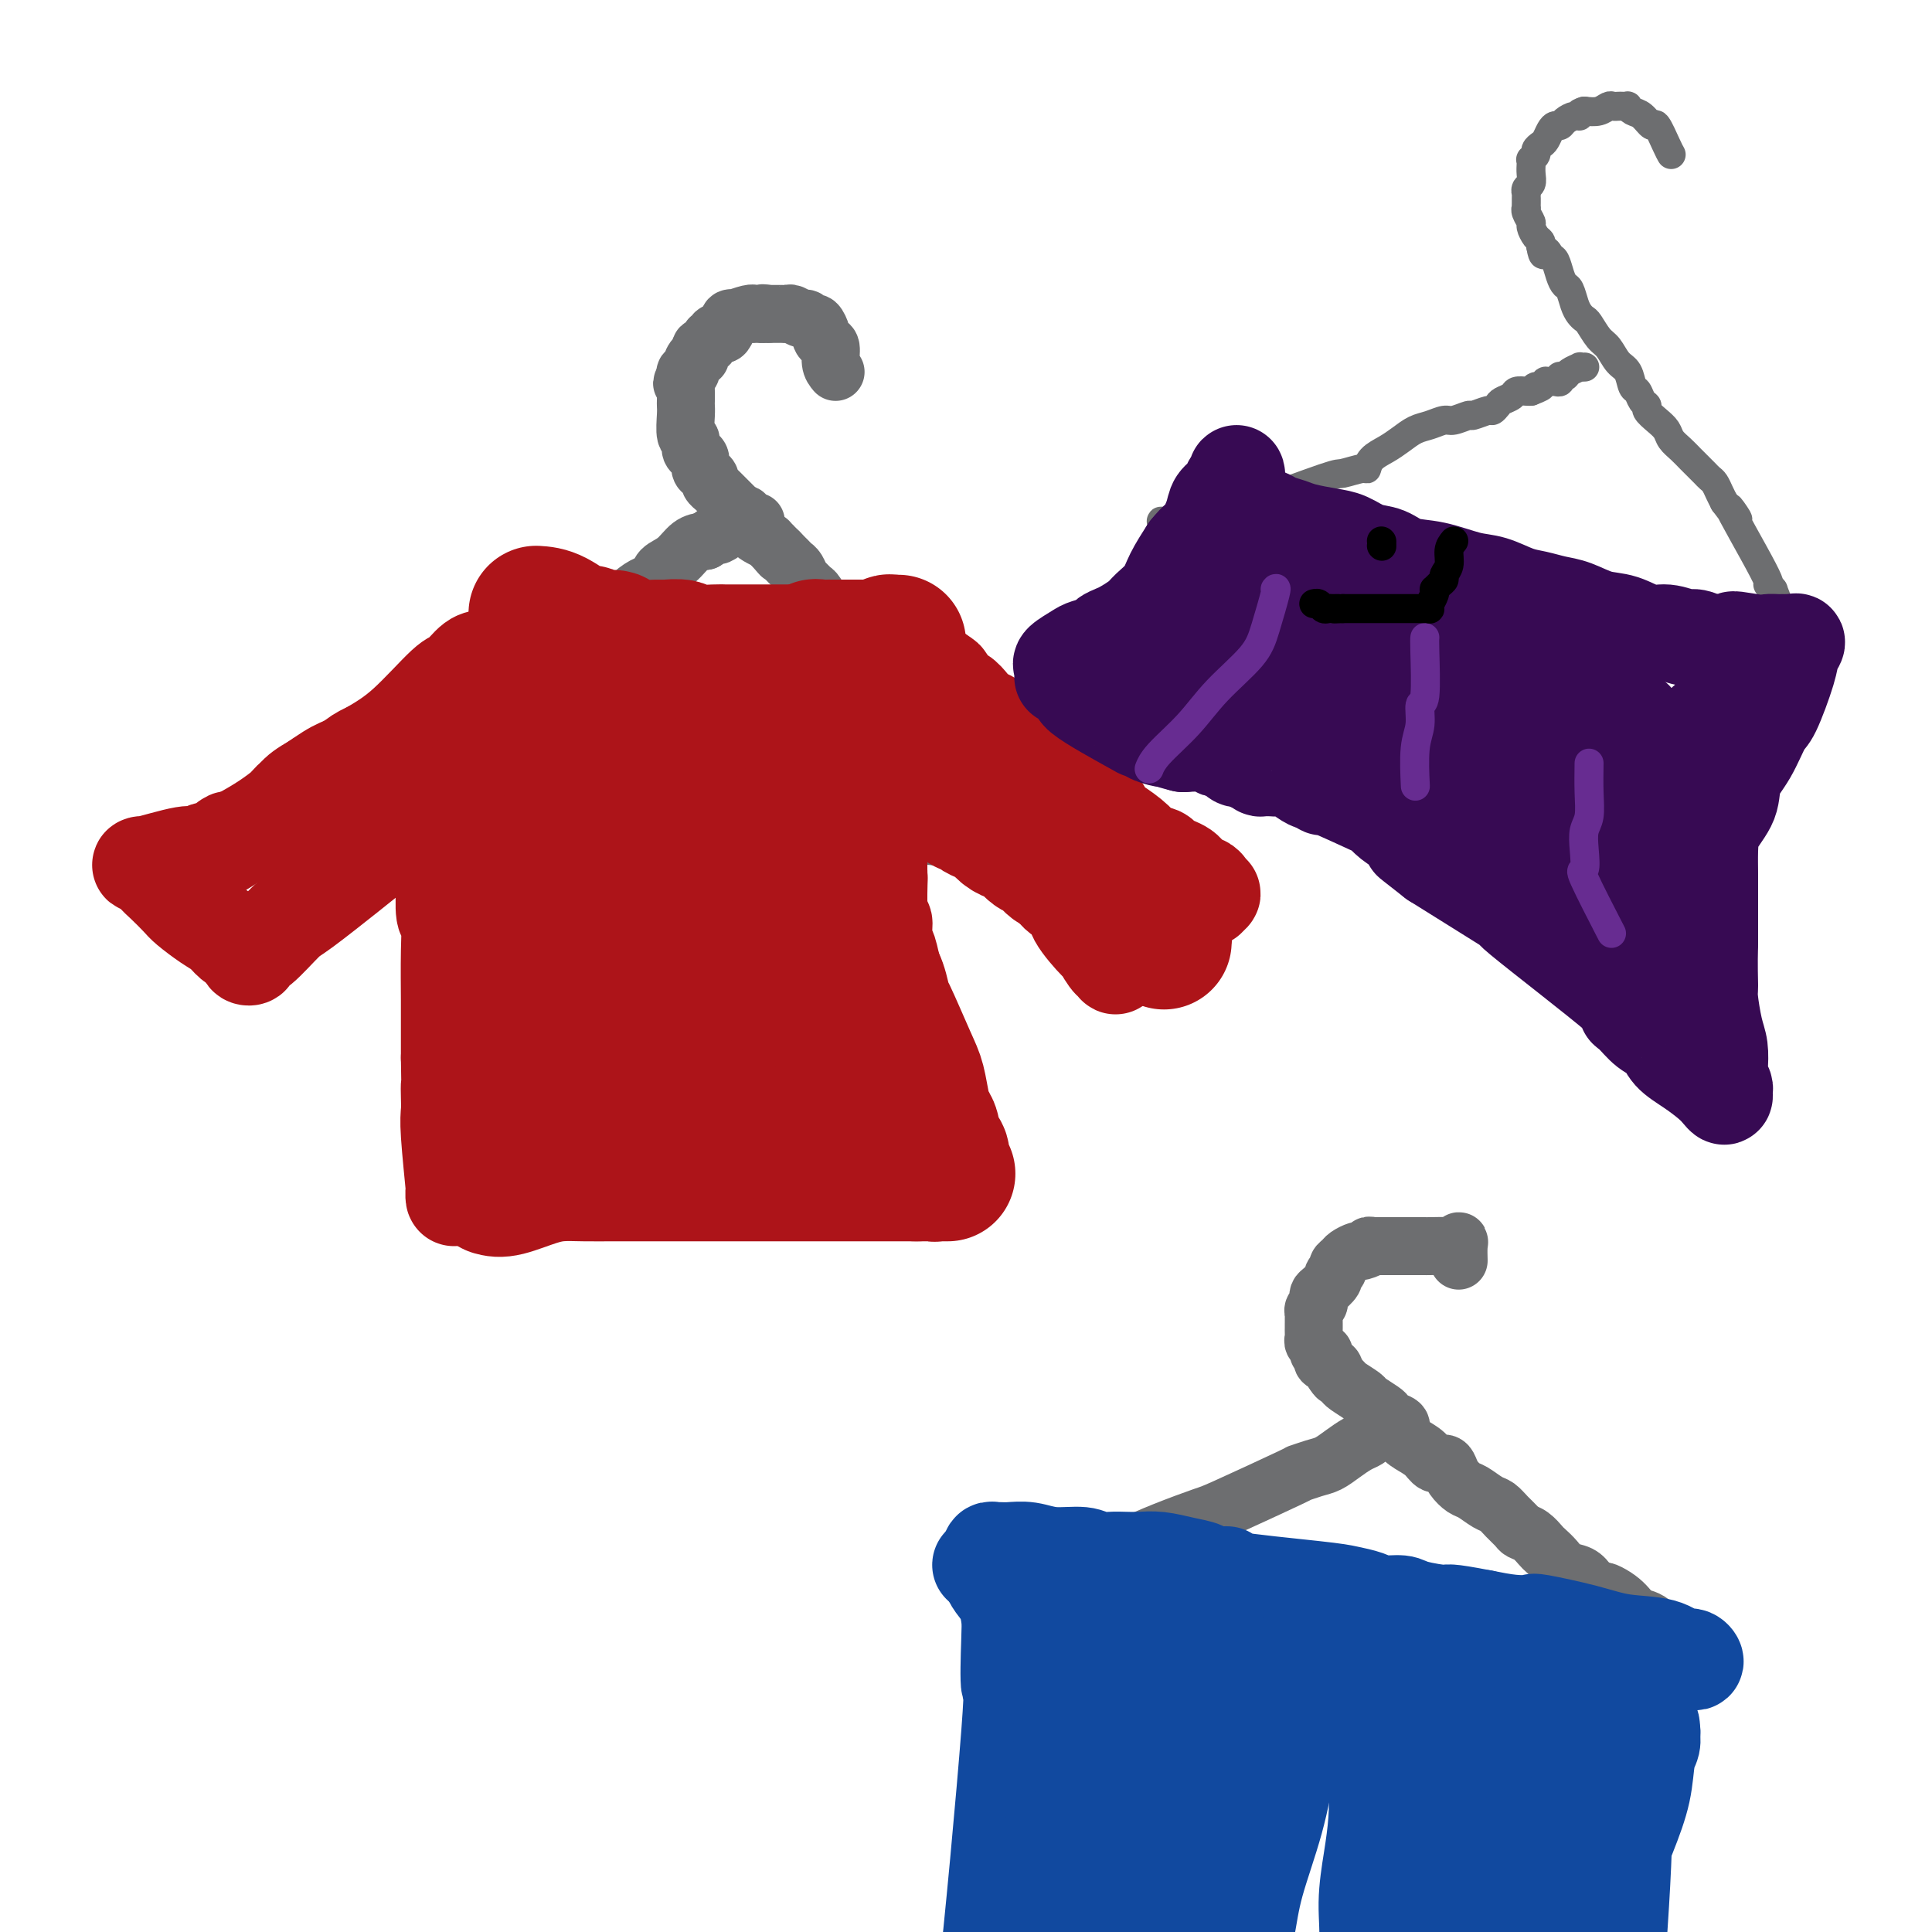 <svg viewBox='0 0 400 400' version='1.1' xmlns='http://www.w3.org/2000/svg' xmlns:xlink='http://www.w3.org/1999/xlink'><g fill='none' stroke='#6D6E70' stroke-width='12' stroke-linecap='round' stroke-linejoin='round'><path d='M173,77c-0.444,-0.529 -0.889,-1.057 -1,-2c-0.111,-0.943 0.111,-2.299 0,-3c-0.111,-0.701 -0.554,-0.747 -1,-1c-0.446,-0.253 -0.893,-0.713 -1,-1c-0.107,-0.287 0.127,-0.402 0,-1c-0.127,-0.598 -0.615,-1.681 -1,-2c-0.385,-0.319 -0.666,0.125 -1,0c-0.334,-0.125 -0.719,-0.818 -1,-1c-0.281,-0.182 -0.456,0.147 -1,0c-0.544,-0.147 -1.455,-0.772 -2,-1c-0.545,-0.228 -0.723,-0.061 -1,0c-0.277,0.061 -0.651,0.016 -1,0c-0.349,-0.016 -0.671,-0.004 -1,0c-0.329,0.004 -0.665,0.001 -1,0c-0.335,-0.001 -0.667,-0.001 -1,0'/><path d='M159,65c-1.708,-0.309 -0.979,-0.083 -1,0c-0.021,0.083 -0.791,0.021 -1,0c-0.209,-0.021 0.143,-0.002 0,0c-0.143,0.002 -0.780,-0.013 -1,0c-0.220,0.013 -0.024,0.055 0,0c0.024,-0.055 -0.123,-0.207 -1,0c-0.877,0.207 -2.483,0.771 -3,1c-0.517,0.229 0.055,0.121 0,0c-0.055,-0.121 -0.735,-0.257 -1,0c-0.265,0.257 -0.113,0.905 0,1c0.113,0.095 0.189,-0.363 0,0c-0.189,0.363 -0.643,1.546 -1,2c-0.357,0.454 -0.616,0.177 -1,0c-0.384,-0.177 -0.891,-0.254 -1,0c-0.109,0.254 0.182,0.839 0,1c-0.182,0.161 -0.837,-0.103 -1,0c-0.163,0.103 0.167,0.571 0,1c-0.167,0.429 -0.832,0.817 -1,1c-0.168,0.183 0.161,0.161 0,0c-0.161,-0.161 -0.813,-0.460 -1,0c-0.187,0.460 0.090,1.678 0,2c-0.090,0.322 -0.546,-0.251 -1,0c-0.454,0.251 -0.905,1.325 -1,2c-0.095,0.675 0.167,0.951 0,1c-0.167,0.049 -0.762,-0.129 -1,0c-0.238,0.129 -0.119,0.564 0,1'/><path d='M142,78c-1.547,2.108 -0.415,1.377 0,1c0.415,-0.377 0.111,-0.399 0,0c-0.111,0.399 -0.031,1.218 0,2c0.031,0.782 0.012,1.528 0,2c-0.012,0.472 -0.018,0.669 0,1c0.018,0.331 0.060,0.796 0,2c-0.060,1.204 -0.222,3.148 0,4c0.222,0.852 0.829,0.613 1,1c0.171,0.387 -0.095,1.399 0,2c0.095,0.601 0.551,0.791 1,1c0.449,0.209 0.890,0.437 1,1c0.110,0.563 -0.110,1.461 0,2c0.110,0.539 0.551,0.718 1,1c0.449,0.282 0.908,0.667 1,1c0.092,0.333 -0.182,0.615 0,1c0.182,0.385 0.818,0.873 1,1c0.182,0.127 -0.092,-0.106 0,0c0.092,0.106 0.548,0.552 1,1c0.452,0.448 0.898,0.897 1,1c0.102,0.103 -0.142,-0.141 0,0c0.142,0.141 0.669,0.668 1,1c0.331,0.332 0.467,0.470 1,1c0.533,0.530 1.465,1.451 2,2c0.535,0.549 0.673,0.725 1,1c0.327,0.275 0.843,0.647 1,1c0.157,0.353 -0.046,0.686 0,1c0.046,0.314 0.342,0.610 1,1c0.658,0.390 1.677,0.874 2,1c0.323,0.126 -0.051,-0.107 0,0c0.051,0.107 0.525,0.553 1,1'/><path d='M160,113c2.809,3.272 1.330,1.453 1,1c-0.330,-0.453 0.489,0.460 1,1c0.511,0.540 0.714,0.708 1,1c0.286,0.292 0.654,0.709 1,1c0.346,0.291 0.669,0.457 1,1c0.331,0.543 0.669,1.462 1,2c0.331,0.538 0.656,0.694 1,1c0.344,0.306 0.708,0.764 1,1c0.292,0.236 0.511,0.252 1,1c0.489,0.748 1.248,2.228 2,3c0.752,0.772 1.497,0.836 2,1c0.503,0.164 0.764,0.429 1,1c0.236,0.571 0.448,1.448 1,2c0.552,0.552 1.443,0.779 2,1c0.557,0.221 0.779,0.436 1,1c0.221,0.564 0.439,1.478 1,2c0.561,0.522 1.463,0.650 2,1c0.537,0.350 0.707,0.920 1,1c0.293,0.080 0.707,-0.329 1,0c0.293,0.329 0.463,1.396 1,2c0.537,0.604 1.439,0.743 2,1c0.561,0.257 0.780,0.631 1,1c0.220,0.369 0.439,0.733 1,1c0.561,0.267 1.463,0.438 2,1c0.537,0.562 0.707,1.516 1,2c0.293,0.484 0.708,0.497 1,1c0.292,0.503 0.460,1.496 1,2c0.540,0.504 1.453,0.520 2,1c0.547,0.480 0.728,1.423 1,2c0.272,0.577 0.636,0.789 1,1'/><path d='M197,151c6.190,6.362 3.166,3.266 2,2c-1.166,-1.266 -0.475,-0.702 0,0c0.475,0.702 0.734,1.541 1,2c0.266,0.459 0.540,0.539 1,1c0.460,0.461 1.107,1.303 2,2c0.893,0.697 2.032,1.247 3,2c0.968,0.753 1.765,1.708 2,2c0.235,0.292 -0.092,-0.080 0,0c0.092,0.080 0.602,0.613 1,1c0.398,0.387 0.684,0.628 1,1c0.316,0.372 0.662,0.873 1,1c0.338,0.127 0.667,-0.122 1,0c0.333,0.122 0.669,0.616 1,1c0.331,0.384 0.656,0.659 1,1c0.344,0.341 0.708,0.747 1,1c0.292,0.253 0.513,0.354 1,1c0.487,0.646 1.241,1.838 2,3c0.759,1.162 1.522,2.294 2,3c0.478,0.706 0.672,0.988 1,1c0.328,0.012 0.789,-0.244 1,0c0.211,0.244 0.172,0.989 0,1c-0.172,0.011 -0.478,-0.711 -1,-1c-0.522,-0.289 -1.261,-0.144 -2,0'/><path d='M219,176c-0.818,-0.321 -1.361,-0.622 -2,-1c-0.639,-0.378 -1.372,-0.833 -2,-1c-0.628,-0.167 -1.152,-0.048 -2,0c-0.848,0.048 -2.020,0.023 -3,0c-0.980,-0.023 -1.767,-0.045 -2,0c-0.233,0.045 0.088,0.156 -3,0c-3.088,-0.156 -9.583,-0.578 -13,-1c-3.417,-0.422 -3.754,-0.845 -5,-1c-1.246,-0.155 -3.401,-0.041 -5,0c-1.599,0.041 -2.643,0.011 -4,0c-1.357,-0.011 -3.025,-0.003 -4,0c-0.975,0.003 -1.255,0.001 -2,0c-0.745,-0.001 -1.956,-0.000 -3,0c-1.044,0.000 -1.922,0.000 -3,0c-1.078,-0.000 -2.357,-0.000 -4,0c-1.643,0.000 -3.651,0.000 -5,0c-1.349,-0.000 -2.041,-0.001 -3,0c-0.959,0.001 -2.185,0.004 -3,0c-0.815,-0.004 -1.218,-0.015 -2,0c-0.782,0.015 -1.944,0.057 -3,0c-1.056,-0.057 -2.005,-0.211 -3,0c-0.995,0.211 -2.037,0.789 -3,1c-0.963,0.211 -1.847,0.057 -3,0c-1.153,-0.057 -2.575,-0.015 -4,0c-1.425,0.015 -2.851,0.004 -4,0c-1.149,-0.004 -2.019,-0.001 -3,0c-0.981,0.001 -2.072,0.000 -3,0c-0.928,-0.000 -1.694,-0.000 -3,0c-1.306,0.000 -3.153,0.000 -5,0'/><path d='M115,173c-12.399,0.143 -7.397,0.001 -5,0c2.397,-0.001 2.188,0.140 -4,1c-6.188,0.860 -18.355,2.441 -24,3c-5.645,0.559 -4.769,0.097 -4,0c0.769,-0.097 1.431,0.171 -2,0c-3.431,-0.171 -10.956,-0.780 -14,-1c-3.044,-0.220 -1.609,-0.051 -1,0c0.609,0.051 0.390,-0.017 0,0c-0.390,0.017 -0.951,0.120 -1,0c-0.049,-0.120 0.415,-0.463 1,-1c0.585,-0.537 1.293,-1.269 2,-2'/><path d='M63,173c0.964,-1.035 2.874,-2.122 4,-3c1.126,-0.878 1.468,-1.547 2,-2c0.532,-0.453 1.255,-0.690 6,-4c4.745,-3.310 13.512,-9.692 18,-13c4.488,-3.308 4.698,-3.542 5,-4c0.302,-0.458 0.698,-1.140 2,-2c1.302,-0.860 3.510,-1.896 5,-3c1.490,-1.104 2.261,-2.274 3,-3c0.739,-0.726 1.447,-1.009 3,-2c1.553,-0.991 3.952,-2.692 6,-4c2.048,-1.308 3.745,-2.224 5,-3c1.255,-0.776 2.066,-1.411 3,-2c0.934,-0.589 1.989,-1.131 3,-2c1.011,-0.869 1.979,-2.066 3,-3c1.021,-0.934 2.097,-1.606 3,-2c0.903,-0.394 1.634,-0.512 2,-1c0.366,-0.488 0.366,-1.347 1,-2c0.634,-0.653 1.901,-1.099 3,-2c1.099,-0.901 2.028,-2.257 3,-3c0.972,-0.743 1.986,-0.871 3,-1'/><path d='M146,112c13.766,-9.845 6.679,-3.959 4,-2c-2.679,1.959 -0.952,-0.011 1,-1c1.952,-0.989 4.129,-0.997 5,-1c0.871,-0.003 0.435,-0.002 0,0'/></g>
<g fill='none' stroke='#AD1419' stroke-width='12' stroke-linecap='round' stroke-linejoin='round'><path d='M115,140c0.914,0.975 1.827,1.950 4,3c2.173,1.050 5.604,2.174 8,3c2.396,0.826 3.755,1.352 5,2c1.245,0.648 2.375,1.416 4,2c1.625,0.584 3.745,0.983 6,1c2.255,0.017 4.645,-0.349 7,0c2.355,0.349 4.676,1.414 6,2c1.324,0.586 1.651,0.692 3,1c1.349,0.308 3.721,0.817 5,1c1.279,0.183 1.467,0.039 2,0c0.533,-0.039 1.413,0.028 3,0c1.587,-0.028 3.882,-0.151 5,0c1.118,0.151 1.059,0.575 1,1'/><path d='M174,156c7.319,0.927 6.616,0.244 7,0c0.384,-0.244 1.856,-0.050 3,0c1.144,0.050 1.959,-0.043 3,0c1.041,0.043 2.307,0.222 3,0c0.693,-0.222 0.813,-0.844 1,-1c0.187,-0.156 0.442,0.154 1,0c0.558,-0.154 1.417,-0.773 2,-1c0.583,-0.227 0.888,-0.061 1,0c0.112,0.061 0.032,0.017 0,0c-0.032,-0.017 -0.016,-0.009 0,0'/></g>
<g fill='none' stroke='#AD1419' stroke-width='20' stroke-linecap='round' stroke-linejoin='round'><path d='M113,136c0.389,-0.115 0.778,-0.231 3,0c2.222,0.231 6.278,0.808 10,1c3.722,0.192 7.111,-0.001 9,0c1.889,0.001 2.280,0.196 3,0c0.720,-0.196 1.771,-0.784 2,-1c0.229,-0.216 -0.363,-0.062 0,0c0.363,0.062 1.682,0.031 3,0'/><path d='M143,136c5.378,-0.000 3.822,-0.000 4,0c0.178,0.000 2.089,0.000 5,0c2.911,-0.000 6.824,-0.000 9,0c2.176,0.000 2.617,0.001 3,0c0.383,-0.001 0.707,-0.004 1,0c0.293,0.004 0.555,0.015 1,0c0.445,-0.015 1.074,-0.057 2,0c0.926,0.057 2.148,0.211 3,0c0.852,-0.211 1.334,-0.789 2,-1c0.666,-0.211 1.515,-0.056 2,0c0.485,0.056 0.606,0.011 1,0c0.394,-0.011 1.062,0.011 2,0c0.938,-0.011 2.145,-0.056 3,0c0.855,0.056 1.356,0.211 2,0c0.644,-0.211 1.430,-0.789 2,-1c0.570,-0.211 0.923,-0.057 1,0c0.077,0.057 -0.121,0.016 0,0c0.121,-0.016 0.560,-0.008 1,0'/><path d='M187,134c5.543,0.248 -2.598,1.869 -8,3c-5.402,1.131 -8.065,1.771 -9,2c-0.935,0.229 -0.141,0.046 -2,0c-1.859,-0.046 -6.371,0.044 -8,0c-1.629,-0.044 -0.375,-0.222 -1,0c-0.625,0.222 -3.129,0.844 -4,1c-0.871,0.156 -0.107,-0.154 -1,0c-0.893,0.154 -3.441,0.773 -5,1c-1.559,0.227 -2.128,0.062 -3,0c-0.872,-0.062 -2.048,-0.021 -3,0c-0.952,0.021 -1.680,0.022 -2,0c-0.320,-0.022 -0.230,-0.065 -1,0c-0.770,0.065 -2.398,0.239 -4,0c-1.602,-0.239 -3.179,-0.891 -4,-1c-0.821,-0.109 -0.887,0.325 -2,0c-1.113,-0.325 -3.273,-1.410 -5,-2c-1.727,-0.590 -3.020,-0.684 -4,-1c-0.980,-0.316 -1.649,-0.854 -2,-1c-0.351,-0.146 -0.386,0.101 -1,0c-0.614,-0.101 -1.807,-0.551 -3,-1'/><path d='M115,135c-5.827,-1.187 -3.394,-1.155 -3,-1c0.394,0.155 -1.252,0.433 -2,0c-0.748,-0.433 -0.597,-1.578 -1,-2c-0.403,-0.422 -1.361,-0.123 -2,0c-0.639,0.123 -0.959,0.070 -1,0c-0.041,-0.070 0.197,-0.157 0,0c-0.197,0.157 -0.830,0.558 -1,1c-0.170,0.442 0.122,0.924 0,1c-0.122,0.076 -0.657,-0.256 -1,0c-0.343,0.256 -0.494,1.099 -1,2c-0.506,0.901 -1.367,1.862 -2,3c-0.633,1.138 -1.037,2.455 -2,4c-0.963,1.545 -2.485,3.317 -4,5c-1.515,1.683 -3.025,3.276 -4,4c-0.975,0.724 -1.416,0.580 -2,1c-0.584,0.420 -1.310,1.406 -2,2c-0.690,0.594 -1.345,0.797 -2,1'/><path d='M85,156c-4.494,3.697 -5.228,0.941 -6,0c-0.772,-0.941 -1.583,-0.067 -2,0c-0.417,0.067 -0.441,-0.673 -1,0c-0.559,0.673 -1.651,2.759 -2,4c-0.349,1.241 0.047,1.638 0,2c-0.047,0.362 -0.536,0.688 -1,1c-0.464,0.312 -0.903,0.608 -2,1c-1.097,0.392 -2.851,0.878 -4,1c-1.149,0.122 -1.694,-0.121 -2,0c-0.306,0.121 -0.373,0.606 -1,1c-0.627,0.394 -1.813,0.697 -3,1'/><path d='M61,167c-2.945,1.255 -4.308,2.392 -5,3c-0.692,0.608 -0.712,0.688 -1,1c-0.288,0.312 -0.845,0.857 -1,1c-0.155,0.143 0.093,-0.114 0,0c-0.093,0.114 -0.528,0.601 0,0c0.528,-0.601 2.019,-2.290 3,-3c0.981,-0.710 1.453,-0.441 2,-1c0.547,-0.559 1.169,-1.948 2,-3c0.831,-1.052 1.870,-1.769 4,-3c2.130,-1.231 5.350,-2.977 7,-4c1.650,-1.023 1.729,-1.323 3,-2c1.271,-0.677 3.732,-1.732 6,-3c2.268,-1.268 4.341,-2.749 6,-4c1.659,-1.251 2.903,-2.272 4,-3c1.097,-0.728 2.048,-1.165 3,-2c0.952,-0.835 1.905,-2.069 3,-3c1.095,-0.931 2.333,-1.558 3,-2c0.667,-0.442 0.762,-0.698 1,-1c0.238,-0.302 0.619,-0.651 1,-1'/><path d='M102,137c7.602,-5.661 2.606,-2.315 1,-1c-1.606,1.315 0.176,0.598 1,0c0.824,-0.598 0.689,-1.078 0,-1c-0.689,0.078 -1.932,0.712 -3,1c-1.068,0.288 -1.961,0.229 -3,1c-1.039,0.771 -2.225,2.371 -3,3c-0.775,0.629 -1.141,0.287 -3,2c-1.859,1.713 -5.213,5.482 -8,8c-2.787,2.518 -5.007,3.786 -7,5c-1.993,1.214 -3.761,2.373 -5,3c-1.239,0.627 -1.951,0.723 -4,2c-2.049,1.277 -5.436,3.734 -7,5c-1.564,1.266 -1.306,1.341 -2,2c-0.694,0.659 -2.341,1.903 -4,3c-1.659,1.097 -3.329,2.049 -5,3'/><path d='M50,173c-8.937,5.979 -4.279,1.926 -3,1c1.279,-0.926 -0.822,1.277 -2,2c-1.178,0.723 -1.434,-0.032 -2,0c-0.566,0.032 -1.441,0.852 -2,1c-0.559,0.148 -0.800,-0.376 -3,0c-2.200,0.376 -6.359,1.652 -8,2c-1.641,0.348 -0.765,-0.231 0,0c0.765,0.231 1.419,1.273 2,2c0.581,0.727 1.090,1.139 2,2c0.910,0.861 2.222,2.171 3,3c0.778,0.829 1.023,1.178 2,2c0.977,0.822 2.684,2.117 4,3c1.316,0.883 2.239,1.353 3,2c0.761,0.647 1.360,1.471 2,2c0.640,0.529 1.320,0.765 2,1'/><path d='M50,196c3.316,2.871 1.606,1.550 1,1c-0.606,-0.550 -0.107,-0.328 0,0c0.107,0.328 -0.179,0.764 0,1c0.179,0.236 0.821,0.273 1,0c0.179,-0.273 -0.106,-0.854 0,-1c0.106,-0.146 0.604,0.144 2,-1c1.396,-1.144 3.691,-3.721 5,-5c1.309,-1.279 1.631,-1.260 4,-3c2.369,-1.740 6.784,-5.240 9,-7c2.216,-1.760 2.234,-1.780 5,-4c2.766,-2.220 8.281,-6.639 10,-8c1.719,-1.361 -0.360,0.336 1,-1c1.360,-1.336 6.157,-5.706 9,-8c2.843,-2.294 3.731,-2.512 5,-3c1.269,-0.488 2.919,-1.247 4,-2c1.081,-0.753 1.595,-1.501 2,-2c0.405,-0.499 0.703,-0.750 1,-1'/><path d='M109,152c8.987,-7.264 2.953,-2.425 1,-1c-1.953,1.425 0.174,-0.564 1,-1c0.826,-0.436 0.351,0.682 1,0c0.649,-0.682 2.424,-3.163 3,-4c0.576,-0.837 -0.045,-0.028 0,0c0.045,0.028 0.755,-0.725 1,-1c0.245,-0.275 0.023,-0.074 0,0c-0.023,0.074 0.153,0.020 0,0c-0.153,-0.020 -0.635,-0.007 -1,0c-0.365,0.007 -0.611,0.008 -1,0c-0.389,-0.008 -0.919,-0.024 -1,0c-0.081,0.024 0.288,0.089 0,0c-0.288,-0.089 -1.231,-0.332 -2,0c-0.769,0.332 -1.362,1.238 -2,2c-0.638,0.762 -1.319,1.381 -2,2'/><path d='M107,149c-1.910,1.300 -2.685,3.051 -3,4c-0.315,0.949 -0.169,1.097 0,1c0.169,-0.097 0.361,-0.439 -2,2c-2.361,2.439 -7.274,7.660 -9,10c-1.726,2.340 -0.266,1.799 0,2c0.266,0.201 -0.662,1.143 -1,2c-0.338,0.857 -0.087,1.627 0,3c0.087,1.373 0.009,3.348 0,5c-0.009,1.652 0.050,2.982 0,5c-0.050,2.018 -0.210,4.725 0,6c0.210,1.275 0.788,1.119 1,2c0.212,0.881 0.057,2.800 0,6c-0.057,3.200 -0.015,7.683 0,10c0.015,2.317 0.004,2.470 0,3c-0.004,0.530 -0.001,1.437 0,3c0.001,1.563 0.001,3.781 0,6'/><path d='M93,219c0.156,8.858 0.046,6.501 0,6c-0.046,-0.501 -0.026,0.852 0,2c0.026,1.148 0.060,2.092 0,3c-0.060,0.908 -0.213,1.781 0,5c0.213,3.219 0.792,8.786 1,11c0.208,2.214 0.044,1.077 0,1c-0.044,-0.077 0.031,0.907 0,1c-0.031,0.093 -0.168,-0.706 0,-2c0.168,-1.294 0.639,-3.082 1,-5c0.361,-1.918 0.610,-3.967 1,-8c0.390,-4.033 0.919,-10.052 2,-15c1.081,-4.948 2.714,-8.825 4,-13c1.286,-4.175 2.226,-8.646 3,-12c0.774,-3.354 1.383,-5.590 2,-8c0.617,-2.410 1.243,-4.995 2,-9c0.757,-4.005 1.645,-9.430 2,-13c0.355,-3.570 0.178,-5.285 0,-7'/><path d='M111,156c2.561,-14.475 0.463,-5.662 0,-3c-0.463,2.662 0.709,-0.828 1,-3c0.291,-2.172 -0.297,-3.026 0,-1c0.297,2.026 1.481,6.932 2,11c0.519,4.068 0.373,7.300 0,12c-0.373,4.700 -0.975,10.870 -1,14c-0.025,3.130 0.525,3.220 0,7c-0.525,3.780 -2.127,11.250 -3,16c-0.873,4.750 -1.019,6.780 -1,8c0.019,1.220 0.201,1.629 0,3c-0.201,1.371 -0.786,3.702 -1,5c-0.214,1.298 -0.057,1.563 0,2c0.057,0.437 0.015,1.048 0,2c-0.015,0.952 -0.004,2.246 0,3c0.004,0.754 0.001,0.969 0,1c-0.001,0.031 -0.000,-0.122 0,0c0.000,0.122 0.000,0.518 0,1c-0.000,0.482 -0.001,1.050 0,1c0.001,-0.050 0.003,-0.718 0,-1c-0.003,-0.282 -0.011,-0.179 0,-1c0.011,-0.821 0.041,-2.567 0,-4c-0.041,-1.433 -0.155,-2.552 0,-5c0.155,-2.448 0.577,-6.224 1,-10'/><path d='M109,214c0.934,-6.565 2.770,-12.478 4,-17c1.230,-4.522 1.853,-7.654 2,-10c0.147,-2.346 -0.181,-3.905 0,-5c0.181,-1.095 0.871,-1.727 3,-7c2.129,-5.273 5.699,-15.188 7,-19c1.301,-3.812 0.335,-1.521 0,-1c-0.335,0.521 -0.037,-0.728 0,-1c0.037,-0.272 -0.186,0.433 0,1c0.186,0.567 0.782,0.997 1,2c0.218,1.003 0.058,2.581 0,4c-0.058,1.419 -0.016,2.679 0,4c0.016,1.321 0.004,2.702 0,4c-0.004,1.298 -0.001,2.514 0,3c0.001,0.486 0.001,0.243 0,0'/><path d='M188,135c0.703,0.789 1.406,1.577 2,2c0.594,0.423 1.079,0.480 2,1c0.921,0.520 2.277,1.504 3,2c0.723,0.496 0.812,0.504 1,1c0.188,0.496 0.474,1.480 1,2c0.526,0.520 1.291,0.576 2,1c0.709,0.424 1.363,1.215 2,2c0.637,0.785 1.259,1.562 2,2c0.741,0.438 1.602,0.536 2,1c0.398,0.464 0.332,1.293 1,2c0.668,0.707 2.068,1.292 3,2c0.932,0.708 1.394,1.540 2,2c0.606,0.460 1.356,0.547 2,1c0.644,0.453 1.184,1.273 2,2c0.816,0.727 1.910,1.360 3,2c1.090,0.640 2.178,1.288 3,2c0.822,0.712 1.378,1.489 2,2c0.622,0.511 1.311,0.755 2,1'/><path d='M225,165c5.903,4.835 2.160,1.924 1,1c-1.160,-0.924 0.263,0.140 1,1c0.737,0.860 0.787,1.515 1,2c0.213,0.485 0.590,0.798 1,1c0.410,0.202 0.855,0.292 2,1c1.145,0.708 2.992,2.035 4,3c1.008,0.965 1.177,1.568 2,2c0.823,0.432 2.300,0.693 3,1c0.700,0.307 0.621,0.659 1,1c0.379,0.341 1.215,0.670 2,1c0.785,0.330 1.519,0.662 2,1c0.481,0.338 0.707,0.682 1,1c0.293,0.318 0.652,0.611 1,1c0.348,0.389 0.687,0.874 1,1c0.313,0.126 0.602,-0.106 1,0c0.398,0.106 0.907,0.549 1,1c0.093,0.451 -0.230,0.908 0,1c0.230,0.092 1.012,-0.183 1,0c-0.012,0.183 -0.818,0.822 -1,1c-0.182,0.178 0.259,-0.106 0,0c-0.259,0.106 -1.217,0.602 -2,1c-0.783,0.398 -1.392,0.699 -2,1'/><path d='M246,188c-0.568,0.475 0.010,0.164 0,0c-0.010,-0.164 -0.610,-0.180 -1,0c-0.390,0.180 -0.569,0.555 -1,1c-0.431,0.445 -1.114,0.959 -1,1c0.114,0.041 1.025,-0.390 -1,1c-2.025,1.390 -6.987,4.603 -9,6c-2.013,1.397 -1.077,0.980 -1,1c0.077,0.020 -0.705,0.477 -1,1c-0.295,0.523 -0.103,1.111 0,1c0.103,-0.111 0.118,-0.922 0,-1c-0.118,-0.078 -0.369,0.575 -1,0c-0.631,-0.575 -1.643,-2.379 -2,-3c-0.357,-0.621 -0.060,-0.058 -1,-1c-0.940,-0.942 -3.118,-3.389 -4,-5c-0.882,-1.611 -0.468,-2.388 -1,-3c-0.532,-0.612 -2.008,-1.061 -3,-2c-0.992,-0.939 -1.498,-2.368 -2,-3c-0.502,-0.632 -1.001,-0.466 -2,-1c-0.999,-0.534 -2.500,-1.767 -4,-3'/><path d='M211,178c-3.901,-4.139 -3.654,-3.985 -4,-4c-0.346,-0.015 -1.284,-0.198 -2,-1c-0.716,-0.802 -1.210,-2.223 -2,-3c-0.790,-0.777 -1.875,-0.910 -3,-2c-1.125,-1.090 -2.291,-3.138 -5,-6c-2.709,-2.862 -6.960,-6.539 -9,-8c-2.040,-1.461 -1.867,-0.707 -2,-1c-0.133,-0.293 -0.572,-1.632 -1,-2c-0.428,-0.368 -0.847,0.235 -1,0c-0.153,-0.235 -0.041,-1.308 0,-1c0.041,0.308 0.011,1.995 0,3c-0.011,1.005 -0.003,1.327 0,2c0.003,0.673 0.001,1.698 0,3c-0.001,1.302 -0.000,2.880 0,4c0.000,1.120 0.000,1.783 0,3c-0.000,1.217 -0.000,2.989 0,5c0.000,2.011 0.000,4.261 0,6c-0.000,1.739 -0.000,2.968 0,4c0.000,1.032 0.000,1.866 0,3c-0.000,1.134 -0.000,2.567 0,4'/><path d='M182,187c0.085,6.326 0.796,4.140 1,4c0.204,-0.140 -0.099,1.766 0,3c0.099,1.234 0.600,1.796 1,3c0.400,1.204 0.699,3.051 1,4c0.301,0.949 0.602,1.001 1,3c0.398,1.999 0.891,5.943 1,8c0.109,2.057 -0.167,2.225 0,3c0.167,0.775 0.777,2.157 1,3c0.223,0.843 0.060,1.147 0,2c-0.060,0.853 -0.016,2.255 0,3c0.016,0.745 0.004,0.831 0,1c-0.004,0.169 -0.001,0.419 0,1c0.001,0.581 -0.002,1.493 0,2c0.002,0.507 0.009,0.610 0,1c-0.009,0.390 -0.033,1.068 0,1c0.033,-0.068 0.124,-0.881 0,-2c-0.124,-1.119 -0.464,-2.545 -1,-4c-0.536,-1.455 -1.268,-2.941 -2,-5c-0.732,-2.059 -1.464,-4.693 -2,-7c-0.536,-2.307 -0.876,-4.287 -1,-6c-0.124,-1.713 -0.033,-3.160 0,-5c0.033,-1.840 0.009,-4.072 0,-6c-0.009,-1.928 -0.003,-3.551 0,-5c0.003,-1.449 0.001,-2.725 0,-4'/><path d='M182,185c0.049,-3.827 0.170,-3.394 0,-4c-0.170,-0.606 -0.632,-2.251 -1,-4c-0.368,-1.749 -0.644,-3.603 -1,-5c-0.356,-1.397 -0.793,-2.338 -1,-3c-0.207,-0.662 -0.184,-1.044 -1,-3c-0.816,-1.956 -2.471,-5.484 -3,-7c-0.529,-1.516 0.068,-1.018 0,-1c-0.068,0.018 -0.802,-0.442 -1,-1c-0.198,-0.558 0.141,-1.213 0,-1c-0.141,0.213 -0.762,1.295 -1,2c-0.238,0.705 -0.092,1.032 0,4c0.092,2.968 0.130,8.578 0,11c-0.130,2.422 -0.427,1.657 0,5c0.427,3.343 1.578,10.793 2,15c0.422,4.207 0.114,5.169 0,7c-0.114,1.831 -0.033,4.529 0,6c0.033,1.471 0.019,1.714 0,2c-0.019,0.286 -0.044,0.616 0,1c0.044,0.384 0.155,0.824 0,0c-0.155,-0.824 -0.578,-2.912 -1,-5'/><path d='M174,204c-0.367,-1.687 -0.785,-3.404 -1,-6c-0.215,-2.596 -0.226,-6.071 -1,-9c-0.774,-2.929 -2.312,-5.314 -3,-8c-0.688,-2.686 -0.525,-5.674 -1,-8c-0.475,-2.326 -1.589,-3.991 -2,-5c-0.411,-1.009 -0.119,-1.364 -1,-4c-0.881,-2.636 -2.936,-7.554 -4,-9c-1.064,-1.446 -1.136,0.578 -1,1c0.136,0.422 0.481,-0.759 0,2c-0.481,2.759 -1.789,9.457 -3,16c-1.211,6.543 -2.327,12.932 -3,17c-0.673,4.068 -0.904,5.816 -1,8c-0.096,2.184 -0.056,4.805 0,6c0.056,1.195 0.128,0.964 0,1c-0.128,0.036 -0.456,0.338 -1,-1c-0.544,-1.338 -1.302,-4.318 -2,-6c-0.698,-1.682 -1.335,-2.067 -2,-4c-0.665,-1.933 -1.358,-5.414 -2,-8c-0.642,-2.586 -1.233,-4.279 -2,-6c-0.767,-1.721 -1.711,-3.472 -2,-5c-0.289,-1.528 0.076,-2.835 0,-4c-0.076,-1.165 -0.593,-2.190 -1,-3c-0.407,-0.810 -0.703,-1.405 -1,-2'/><path d='M140,167c-2.193,-6.546 -1.176,-3.911 -1,-3c0.176,0.911 -0.488,0.097 -1,-1c-0.512,-1.097 -0.870,-2.478 -1,-3c-0.130,-0.522 -0.031,-0.185 0,0c0.031,0.185 -0.005,0.219 0,1c0.005,0.781 0.050,2.308 0,4c-0.050,1.692 -0.195,3.547 0,7c0.195,3.453 0.732,8.503 1,13c0.268,4.497 0.268,8.439 0,12c-0.268,3.561 -0.804,6.740 -1,9c-0.196,2.260 -0.053,3.602 0,5c0.053,1.398 0.014,2.852 0,4c-0.014,1.148 -0.004,1.990 0,2c0.004,0.010 0.002,-0.813 0,-1c-0.002,-0.187 -0.002,0.262 0,-1c0.002,-1.262 0.007,-4.235 0,-8c-0.007,-3.765 -0.026,-8.323 0,-14c0.026,-5.677 0.098,-12.475 1,-20c0.902,-7.525 2.634,-15.777 4,-22c1.366,-6.223 2.367,-10.416 3,-13c0.633,-2.584 0.900,-3.559 1,-4c0.100,-0.441 0.035,-0.348 0,0c-0.035,0.348 -0.040,0.950 0,1c0.040,0.050 0.124,-0.454 0,1c-0.124,1.454 -0.456,4.864 -1,8c-0.544,3.136 -1.300,5.998 -2,9c-0.700,3.002 -1.343,6.143 -2,9c-0.657,2.857 -1.329,5.428 -2,8'/><path d='M139,170c-1.250,5.952 -0.875,2.833 -1,3c-0.125,0.167 -0.750,3.619 -1,5c-0.250,1.381 -0.125,0.690 0,0'/></g>
<g fill='none' stroke='#AD1419' stroke-width='28' stroke-linecap='round' stroke-linejoin='round'><path d='M102,246c0.710,0.196 1.420,0.392 3,0c1.580,-0.392 4.029,-1.373 6,-2c1.971,-0.627 3.465,-0.900 5,-1c1.535,-0.100 3.113,-0.027 5,0c1.887,0.027 4.083,0.007 6,0c1.917,-0.007 3.553,-0.002 5,0c1.447,0.002 2.704,0.001 4,0c1.296,-0.001 2.631,-0.000 4,0c1.369,0.000 2.771,0.000 4,0c1.229,-0.000 2.285,-0.000 4,0c1.715,0.000 4.091,0.000 6,0c1.909,-0.000 3.353,-0.000 5,0c1.647,0.000 3.498,0.000 5,0c1.502,-0.000 2.656,-0.000 4,0c1.344,0.000 2.878,0.000 4,0c1.122,-0.000 1.833,-0.000 3,0c1.167,0.000 2.789,0.000 4,0c1.211,-0.000 2.012,-0.000 3,0c0.988,0.000 2.162,0.000 3,0c0.838,-0.000 1.341,-0.000 2,0c0.659,0.000 1.474,0.000 2,0c0.526,-0.000 0.763,-0.000 1,0'/><path d='M190,243c11.692,-0.000 3.920,-0.000 1,0c-2.920,0.000 -0.990,0.001 0,0c0.990,-0.001 1.040,-0.004 1,0c-0.040,0.004 -0.168,0.015 0,0c0.168,-0.015 0.634,-0.056 1,0c0.366,0.056 0.634,0.209 1,0c0.366,-0.209 0.831,-0.781 1,-1c0.169,-0.219 0.043,-0.085 0,0c-0.043,0.085 -0.001,0.122 0,0c0.001,-0.122 -0.037,-0.403 0,-1c0.037,-0.597 0.151,-1.511 0,-2c-0.151,-0.489 -0.565,-0.555 -1,-1c-0.435,-0.445 -0.890,-1.270 -1,-2c-0.110,-0.730 0.124,-1.365 0,-2c-0.124,-0.635 -0.608,-1.271 -1,-2c-0.392,-0.729 -0.693,-1.551 -1,-3c-0.307,-1.449 -0.620,-3.524 -1,-5c-0.380,-1.476 -0.826,-2.351 -2,-5c-1.174,-2.649 -3.077,-7.071 -4,-9c-0.923,-1.929 -0.866,-1.364 -1,-2c-0.134,-0.636 -0.459,-2.472 -1,-4c-0.541,-1.528 -1.297,-2.746 -2,-4c-0.703,-1.254 -1.353,-2.542 -2,-4c-0.647,-1.458 -1.289,-3.085 -2,-4c-0.711,-0.915 -1.489,-1.119 -2,-2c-0.511,-0.881 -0.756,-2.441 -1,-4'/><path d='M173,186c-3.221,-8.037 -1.275,-4.129 -1,-3c0.275,1.129 -1.121,-0.522 -2,-2c-0.879,-1.478 -1.241,-2.782 -2,-4c-0.759,-1.218 -1.917,-2.350 -3,-3c-1.083,-0.650 -2.093,-0.816 -2,-2c0.093,-1.184 1.290,-3.385 -2,0c-3.290,3.385 -11.066,12.355 -14,16c-2.934,3.645 -1.028,1.966 -1,2c0.028,0.034 -1.824,1.780 -3,3c-1.176,1.220 -1.676,1.915 -2,3c-0.324,1.085 -0.473,2.560 -1,4c-0.527,1.440 -1.434,2.845 -2,4c-0.566,1.155 -0.792,2.061 -1,3c-0.208,0.939 -0.398,1.913 -1,3c-0.602,1.087 -1.617,2.288 -2,3c-0.383,0.712 -0.133,0.934 0,1c0.133,0.066 0.149,-0.025 0,0c-0.149,0.025 -0.463,0.165 -1,0c-0.537,-0.165 -1.296,-0.635 -2,-1c-0.704,-0.365 -1.354,-0.624 -2,-2c-0.646,-1.376 -1.289,-3.871 -2,-6c-0.711,-2.129 -1.489,-3.894 -2,-6c-0.511,-2.106 -0.756,-4.553 -1,-7'/><path d='M124,192c-0.951,-4.038 -0.828,-4.633 -1,-6c-0.172,-1.367 -0.638,-3.505 -1,-5c-0.362,-1.495 -0.619,-2.345 -1,-3c-0.381,-0.655 -0.887,-1.115 -1,-2c-0.113,-0.885 0.167,-2.197 0,-1c-0.167,1.197 -0.781,4.902 -1,8c-0.219,3.098 -0.045,5.589 0,9c0.045,3.411 -0.041,7.741 0,12c0.041,4.259 0.210,8.447 0,12c-0.210,3.553 -0.798,6.470 -1,9c-0.202,2.530 -0.019,4.674 0,6c0.019,1.326 -0.125,1.836 0,2c0.125,0.164 0.519,-0.018 1,-1c0.481,-0.982 1.047,-2.765 2,-5c0.953,-2.235 2.292,-4.921 3,-6c0.708,-1.079 0.786,-0.552 2,-2c1.214,-1.448 3.565,-4.871 5,-7c1.435,-2.129 1.954,-2.962 3,-4c1.046,-1.038 2.621,-2.279 4,-3c1.379,-0.721 2.564,-0.922 3,-1c0.436,-0.078 0.125,-0.032 1,0c0.875,0.032 2.936,0.050 4,0c1.064,-0.050 1.133,-0.167 2,0c0.867,0.167 2.534,0.619 4,1c1.466,0.381 2.733,0.690 4,1'/><path d='M156,206c3.510,0.604 3.287,1.615 5,3c1.713,1.385 5.364,3.146 7,4c1.636,0.854 1.256,0.801 2,1c0.744,0.199 2.612,0.649 4,1c1.388,0.351 2.298,0.602 3,1c0.702,0.398 1.197,0.944 2,1c0.803,0.056 1.913,-0.377 0,0c-1.913,0.377 -6.848,1.563 -9,2c-2.152,0.437 -1.520,0.124 -2,0c-0.480,-0.124 -2.072,-0.060 -3,0c-0.928,0.060 -1.192,0.114 -2,0c-0.808,-0.114 -2.159,-0.397 -3,-1c-0.841,-0.603 -1.171,-1.524 -2,-2c-0.829,-0.476 -2.159,-0.505 -3,-1c-0.841,-0.495 -1.195,-1.455 -2,-2c-0.805,-0.545 -2.061,-0.676 -3,-1c-0.939,-0.324 -1.561,-0.842 -2,-1c-0.439,-0.158 -0.696,0.045 -1,0c-0.304,-0.045 -0.656,-0.337 -1,0c-0.344,0.337 -0.681,1.302 -1,2c-0.319,0.698 -0.621,1.128 -1,2c-0.379,0.872 -0.833,2.185 -1,3c-0.167,0.815 -0.045,1.131 0,2c0.045,0.869 0.012,2.291 0,3c-0.012,0.709 -0.003,0.706 0,1c0.003,0.294 0.001,0.887 0,1c-0.001,0.113 -0.000,-0.253 0,0c0.000,0.253 0.000,1.127 0,2'/><path d='M143,227c-0.684,2.410 -0.392,0.436 0,0c0.392,-0.436 0.886,0.665 1,1c0.114,0.335 -0.151,-0.095 0,0c0.151,0.095 0.719,0.716 1,1c0.281,0.284 0.275,0.233 0,0c-0.275,-0.233 -0.818,-0.647 0,0c0.818,0.647 2.998,2.354 4,3c1.002,0.646 0.828,0.229 1,0c0.172,-0.229 0.691,-0.272 1,0c0.309,0.272 0.409,0.857 1,1c0.591,0.143 1.674,-0.158 2,0c0.326,0.158 -0.105,0.773 0,1c0.105,0.227 0.744,0.065 1,0c0.256,-0.065 0.128,-0.032 0,0'/><path d='M165,191c0.228,-1.130 0.456,-2.260 1,-3c0.544,-0.740 1.404,-1.091 2,-2c0.596,-0.909 0.930,-2.375 1,-3c0.070,-0.625 -0.122,-0.409 0,-1c0.122,-0.591 0.559,-1.988 1,-3c0.441,-1.012 0.888,-1.640 1,-2c0.112,-0.360 -0.110,-0.453 0,-1c0.110,-0.547 0.552,-1.547 1,-2c0.448,-0.453 0.904,-0.359 1,-1c0.096,-0.641 -0.167,-2.017 0,-3c0.167,-0.983 0.763,-1.573 1,-2c0.237,-0.427 0.115,-0.693 0,-1c-0.115,-0.307 -0.224,-0.657 0,-1c0.224,-0.343 0.782,-0.679 1,-1c0.218,-0.321 0.097,-0.626 0,-1c-0.097,-0.374 -0.170,-0.818 0,-1c0.170,-0.182 0.584,-0.101 1,0c0.416,0.101 0.833,0.223 1,0c0.167,-0.223 0.083,-0.791 0,-1c-0.083,-0.209 -0.167,-0.060 0,0c0.167,0.060 0.583,0.030 1,0'/><path d='M178,162c2.110,-4.487 0.886,-1.204 1,0c0.114,1.204 1.567,0.330 2,0c0.433,-0.330 -0.155,-0.117 0,0c0.155,0.117 1.054,0.137 1,0c-0.054,-0.137 -1.060,-0.430 1,0c2.060,0.430 7.186,1.583 9,2c1.814,0.417 0.316,0.097 0,0c-0.316,-0.097 0.549,0.029 1,0c0.451,-0.029 0.488,-0.214 1,0c0.512,0.214 1.499,0.827 2,1c0.501,0.173 0.515,-0.094 1,0c0.485,0.094 1.442,0.550 2,1c0.558,0.450 0.716,0.893 1,1c0.284,0.107 0.695,-0.122 1,0c0.305,0.122 0.504,0.596 1,1c0.496,0.404 1.288,0.737 2,1c0.712,0.263 1.346,0.456 2,1c0.654,0.544 1.330,1.440 2,2c0.670,0.560 1.334,0.784 2,1c0.666,0.216 1.333,0.424 2,1c0.667,0.576 1.333,1.520 2,2c0.667,0.480 1.334,0.497 2,1c0.666,0.503 1.331,1.493 2,2c0.669,0.507 1.342,0.531 2,1c0.658,0.469 1.300,1.383 2,2c0.700,0.617 1.458,0.935 2,1c0.542,0.065 0.869,-0.124 1,0c0.131,0.124 0.065,0.562 0,1'/><path d='M225,184c4.383,2.962 2.339,1.367 2,1c-0.339,-0.367 1.026,0.493 2,1c0.974,0.507 1.556,0.662 2,1c0.444,0.338 0.750,0.860 1,1c0.250,0.140 0.444,-0.102 1,0c0.556,0.102 1.473,0.548 2,1c0.527,0.452 0.663,0.909 1,1c0.337,0.091 0.874,-0.186 1,0c0.126,0.186 -0.159,0.834 0,1c0.159,0.166 0.763,-0.149 1,0c0.237,0.149 0.106,0.762 0,1c-0.106,0.238 -0.186,0.101 0,0c0.186,-0.101 0.638,-0.167 1,0c0.362,0.167 0.633,0.567 1,1c0.367,0.433 0.830,0.900 1,1c0.170,0.100 0.046,-0.165 0,0c-0.046,0.165 -0.013,0.762 0,1c0.013,0.238 0.007,0.119 0,0'/><path d='M111,127c1.186,0.074 2.371,0.149 4,1c1.629,0.851 3.701,2.480 5,3c1.299,0.520 1.823,-0.067 2,0c0.177,0.067 0.005,0.788 1,1c0.995,0.212 3.157,-0.087 4,0c0.843,0.087 0.366,0.558 1,1c0.634,0.442 2.379,0.854 4,1c1.621,0.146 3.117,0.025 4,0c0.883,-0.025 1.151,0.046 2,0c0.849,-0.046 2.278,-0.208 3,0c0.722,0.208 0.735,0.788 2,1c1.265,0.212 3.781,0.057 5,0c1.219,-0.057 1.141,-0.015 2,0c0.859,0.015 2.657,0.004 4,0c1.343,-0.004 2.233,-0.001 3,0c0.767,0.001 1.412,0.000 2,0c0.588,-0.000 1.120,-0.000 2,0c0.880,0.000 2.109,0.000 3,0c0.891,-0.000 1.446,-0.000 2,0'/><path d='M166,135c5.891,-0.072 3.620,-0.751 3,-1c-0.620,-0.249 0.411,-0.067 1,0c0.589,0.067 0.734,0.018 1,0c0.266,-0.018 0.652,-0.005 1,0c0.348,0.005 0.659,0.001 1,0c0.341,-0.001 0.712,-0.000 1,0c0.288,0.000 0.493,0.000 1,0c0.507,-0.000 1.317,-0.000 2,0c0.683,0.000 1.240,-0.000 2,0c0.760,0.000 1.724,0.000 2,0c0.276,-0.000 -0.137,-0.000 0,0c0.137,0.000 0.825,0.001 1,0c0.175,-0.001 -0.164,-0.004 0,0c0.164,0.004 0.831,0.015 1,0c0.169,-0.015 -0.161,-0.057 0,0c0.161,0.057 0.814,0.211 1,0c0.186,-0.211 -0.094,-0.789 0,-1c0.094,-0.211 0.564,-0.057 1,0c0.436,0.057 0.839,0.016 1,0c0.161,-0.016 0.081,-0.008 0,0'/></g>
<g fill='none' stroke='#6D6E70' stroke-width='12' stroke-linecap='round' stroke-linejoin='round'><path d='M302,261c-0.031,-1.124 -0.061,-2.249 0,-3c0.061,-0.751 0.214,-1.130 0,-1c-0.214,0.130 -0.797,0.767 -1,1c-0.203,0.233 -0.028,0.062 -1,0c-0.972,-0.062 -3.091,-0.017 -4,0c-0.909,0.017 -0.609,0.004 -1,0c-0.391,-0.004 -1.474,-0.001 -2,0c-0.526,0.001 -0.494,0.000 -1,0c-0.506,-0.000 -1.548,-0.000 -2,0c-0.452,0.000 -0.314,0.000 -1,0c-0.686,-0.000 -2.196,-0.000 -3,0c-0.804,0.000 -0.902,0.000 -1,0'/><path d='M285,258c-2.743,-0.064 -1.102,-0.224 -1,0c0.102,0.224 -1.336,0.834 -2,1c-0.664,0.166 -0.555,-0.110 -1,0c-0.445,0.110 -1.444,0.607 -2,1c-0.556,0.393 -0.669,0.682 -1,1c-0.331,0.318 -0.880,0.666 -1,1c-0.120,0.334 0.188,0.653 0,1c-0.188,0.347 -0.874,0.723 -1,1c-0.126,0.277 0.307,0.455 0,1c-0.307,0.545 -1.354,1.455 -2,2c-0.646,0.545 -0.891,0.723 -1,1c-0.109,0.277 -0.082,0.651 0,1c0.082,0.349 0.218,0.672 0,1c-0.218,0.328 -0.790,0.661 -1,1c-0.210,0.339 -0.056,0.683 0,1c0.056,0.317 0.015,0.606 0,1c-0.015,0.394 -0.004,0.893 0,1c0.004,0.107 0.001,-0.179 0,0c-0.001,0.179 -0.001,0.821 0,1c0.001,0.179 0.004,-0.107 0,0c-0.004,0.107 -0.016,0.607 0,1c0.016,0.393 0.061,0.679 0,1c-0.061,0.321 -0.226,0.677 0,1c0.226,0.323 0.843,0.611 1,1c0.157,0.389 -0.147,0.878 0,1c0.147,0.122 0.744,-0.122 1,0c0.256,0.122 0.172,0.610 0,1c-0.172,0.390 -0.431,0.682 0,1c0.431,0.318 1.552,0.662 2,1c0.448,0.338 0.224,0.669 0,1'/><path d='M276,284c0.861,1.478 1.012,1.174 1,1c-0.012,-0.174 -0.188,-0.216 0,0c0.188,0.216 0.740,0.692 1,1c0.260,0.308 0.227,0.450 1,1c0.773,0.550 2.352,1.510 3,2c0.648,0.490 0.363,0.512 1,1c0.637,0.488 2.194,1.443 3,2c0.806,0.557 0.862,0.716 1,1c0.138,0.284 0.358,0.695 1,1c0.642,0.305 1.705,0.506 2,1c0.295,0.494 -0.177,1.280 0,2c0.177,0.720 1.003,1.372 2,2c0.997,0.628 2.164,1.232 3,2c0.836,0.768 1.340,1.701 2,2c0.660,0.299 1.474,-0.037 2,0c0.526,0.037 0.763,0.448 1,1c0.237,0.552 0.472,1.246 1,2c0.528,0.754 1.348,1.567 2,2c0.652,0.433 1.134,0.487 2,1c0.866,0.513 2.115,1.486 3,2c0.885,0.514 1.406,0.571 2,1c0.594,0.429 1.262,1.232 2,2c0.738,0.768 1.545,1.500 2,2c0.455,0.500 0.559,0.767 1,1c0.441,0.233 1.219,0.434 2,1c0.781,0.566 1.564,1.499 2,2c0.436,0.501 0.526,0.571 1,1c0.474,0.429 1.333,1.218 2,2c0.667,0.782 1.141,1.557 2,2c0.859,0.443 2.103,0.555 3,1c0.897,0.445 1.449,1.222 2,2'/><path d='M329,328c8.738,7.244 4.084,3.355 3,2c-1.084,-1.355 1.401,-0.174 3,1c1.599,1.174 2.313,2.343 3,3c0.687,0.657 1.346,0.804 2,1c0.654,0.196 1.301,0.441 2,1c0.699,0.559 1.450,1.430 2,2c0.550,0.570 0.898,0.838 1,1c0.102,0.162 -0.043,0.219 2,1c2.043,0.781 6.276,2.286 0,1c-6.276,-1.286 -23.059,-5.363 -28,-7c-4.941,-1.637 1.960,-0.835 -3,-1c-4.960,-0.165 -21.782,-1.298 -29,-2c-7.218,-0.702 -4.833,-0.973 -4,-1c0.833,-0.027 0.113,0.189 -3,0c-3.113,-0.189 -8.619,-0.783 -12,-1c-3.381,-0.217 -4.638,-0.058 -6,0c-1.362,0.058 -2.828,0.016 -4,0c-1.172,-0.016 -2.049,-0.004 -3,0c-0.951,0.004 -1.975,0.002 -3,0'/><path d='M252,329c-10.105,-0.619 -3.366,-0.165 -2,0c1.366,0.165 -2.640,0.042 -5,0c-2.360,-0.042 -3.075,-0.004 -4,0c-0.925,0.004 -2.061,-0.027 -3,0c-0.939,0.027 -1.682,0.111 -2,0c-0.318,-0.111 -0.213,-0.418 -3,0c-2.787,0.418 -8.466,1.562 -11,2c-2.534,0.438 -1.922,0.170 -2,0c-0.078,-0.170 -0.847,-0.242 -2,0c-1.153,0.242 -2.689,0.797 -4,1c-1.311,0.203 -2.397,0.053 -3,0c-0.603,-0.053 -0.722,-0.009 -1,0c-0.278,0.009 -0.716,-0.016 -1,0c-0.284,0.016 -0.413,0.071 -1,0c-0.587,-0.071 -1.632,-0.270 -2,0c-0.368,0.270 -0.060,1.009 0,1c0.060,-0.009 -0.128,-0.765 0,-1c0.128,-0.235 0.573,0.052 1,0c0.427,-0.052 0.836,-0.443 2,-1c1.164,-0.557 3.082,-1.278 5,-2'/><path d='M214,329c1.955,-1.001 3.841,-2.002 6,-3c2.159,-0.998 4.591,-1.992 7,-3c2.409,-1.008 4.794,-2.029 7,-3c2.206,-0.971 4.231,-1.891 7,-3c2.769,-1.109 6.282,-2.405 8,-3c1.718,-0.595 1.643,-0.487 5,-2c3.357,-1.513 10.148,-4.646 13,-6c2.852,-1.354 1.765,-0.930 2,-1c0.235,-0.070 1.793,-0.635 3,-1c1.207,-0.365 2.064,-0.532 3,-1c0.936,-0.468 1.953,-1.239 3,-2c1.047,-0.761 2.126,-1.514 3,-2c0.874,-0.486 1.544,-0.705 2,-1c0.456,-0.295 0.696,-0.668 1,-1c0.304,-0.332 0.670,-0.625 1,-1c0.330,-0.375 0.625,-0.832 1,-1c0.375,-0.168 0.832,-0.045 1,0c0.168,0.045 0.048,0.013 0,0c-0.048,-0.013 -0.024,-0.006 0,0'/></g>
<g fill='none' stroke='#11499F' stroke-width='20' stroke-linecap='round' stroke-linejoin='round'><path d='M203,324c0.003,-0.045 0.006,-0.090 1,1c0.994,1.090 2.979,3.314 4,4c1.021,0.686 1.080,-0.167 2,0c0.920,0.167 2.703,1.356 4,2c1.297,0.644 2.110,0.745 3,1c0.890,0.255 1.858,0.663 3,1c1.142,0.337 2.458,0.602 3,1c0.542,0.398 0.310,0.930 1,1c0.690,0.070 2.301,-0.321 4,0c1.699,0.321 3.486,1.354 5,2c1.514,0.646 2.757,0.905 5,1c2.243,0.095 5.487,0.025 7,0c1.513,-0.025 1.296,-0.007 2,0c0.704,0.007 2.330,0.002 4,0c1.670,-0.002 3.385,-0.001 5,0c1.615,0.001 3.132,0.000 5,0c1.868,-0.000 4.088,-0.001 6,0c1.912,0.001 3.517,0.004 5,0c1.483,-0.004 2.844,-0.015 4,0c1.156,0.015 2.108,0.057 3,0c0.892,-0.057 1.723,-0.211 3,0c1.277,0.211 3.000,0.789 4,1c1.000,0.211 1.278,0.057 2,0c0.722,-0.057 1.887,-0.015 3,0c1.113,0.015 2.175,0.004 3,0c0.825,-0.004 1.412,-0.002 2,0'/><path d='M296,339c9.660,0.089 4.809,-0.187 4,0c-0.809,0.187 2.426,0.837 4,1c1.574,0.163 1.489,-0.163 2,0c0.511,0.163 1.617,0.814 3,1c1.383,0.186 3.044,-0.094 4,0c0.956,0.094 1.208,0.560 3,1c1.792,0.440 5.126,0.854 7,1c1.874,0.146 2.290,0.025 3,0c0.710,-0.025 1.716,0.046 3,0c1.284,-0.046 2.847,-0.208 4,0c1.153,0.208 1.895,0.788 3,1c1.105,0.212 2.572,0.057 4,0c1.428,-0.057 2.818,-0.014 4,0c1.182,0.014 2.157,-0.001 3,0c0.843,0.001 1.555,0.016 2,0c0.445,-0.016 0.622,-0.064 1,0c0.378,0.064 0.956,0.239 1,0c0.044,-0.239 -0.447,-0.893 -1,-1c-0.553,-0.107 -1.168,0.332 -2,0c-0.832,-0.332 -1.880,-1.434 -4,-2c-2.120,-0.566 -5.310,-0.596 -8,-1c-2.690,-0.404 -4.878,-1.183 -8,-2c-3.122,-0.817 -7.177,-1.673 -9,-2c-1.823,-0.327 -1.414,-0.127 -2,0c-0.586,0.127 -2.167,0.179 -4,0c-1.833,-0.179 -3.916,-0.590 -6,-1'/><path d='M307,335c-8.134,-1.575 -6.968,-1.013 -8,-1c-1.032,0.013 -4.261,-0.521 -6,-1c-1.739,-0.479 -1.988,-0.901 -3,-1c-1.012,-0.099 -2.786,0.125 -4,0c-1.214,-0.125 -1.866,-0.598 -3,-1c-1.134,-0.402 -2.748,-0.734 -4,-1c-1.252,-0.266 -2.140,-0.467 -7,-1c-4.860,-0.533 -13.691,-1.400 -17,-2c-3.309,-0.600 -1.094,-0.935 -1,-1c0.094,-0.065 -1.931,0.140 -3,0c-1.069,-0.140 -1.181,-0.626 -2,-1c-0.819,-0.374 -2.344,-0.636 -4,-1c-1.656,-0.364 -3.445,-0.828 -5,-1c-1.555,-0.172 -2.878,-0.050 -4,0c-1.122,0.050 -2.042,0.029 -3,0c-0.958,-0.029 -1.953,-0.064 -3,0c-1.047,0.064 -2.146,0.227 -3,0c-0.854,-0.227 -1.461,-0.846 -3,-1c-1.539,-0.154 -4.009,0.155 -6,0c-1.991,-0.155 -3.504,-0.775 -5,-1c-1.496,-0.225 -2.975,-0.056 -4,0c-1.025,0.056 -1.595,-0.000 -2,0c-0.405,0.000 -0.644,0.058 -1,0c-0.356,-0.058 -0.827,-0.232 -1,0c-0.173,0.232 -0.047,0.870 0,1c0.047,0.130 0.013,-0.249 0,0c-0.013,0.249 -0.007,1.124 0,2'/><path d='M205,324c-0.187,0.830 -0.155,1.404 0,2c0.155,0.596 0.433,1.213 1,2c0.567,0.787 1.425,1.745 2,3c0.575,1.255 0.869,2.809 1,4c0.131,1.191 0.098,2.019 0,5c-0.098,2.981 -0.262,8.115 0,9c0.262,0.885 0.951,-2.480 0,10c-0.951,12.480 -3.543,40.804 -5,53c-1.457,12.196 -1.779,8.263 -2,9c-0.221,0.737 -0.339,6.143 -1,10c-0.661,3.857 -1.863,6.163 -3,9c-1.137,2.837 -2.207,6.203 -3,9c-0.793,2.797 -1.309,5.025 -2,7c-0.691,1.975 -1.559,3.699 -2,5c-0.441,1.301 -0.457,2.180 -1,3c-0.543,0.820 -1.613,1.582 -2,2c-0.387,0.418 -0.090,0.493 0,1c0.090,0.507 -0.029,1.445 0,2c0.029,0.555 0.204,0.726 0,1c-0.204,0.274 -0.787,0.651 -1,1c-0.213,0.349 -0.057,0.670 0,1c0.057,0.330 0.015,0.670 0,1c-0.015,0.330 -0.004,0.649 0,1c0.004,0.351 0.001,0.733 0,1c-0.001,0.267 -0.000,0.418 0,1c0.000,0.582 0.000,1.595 0,2c-0.000,0.405 -0.000,0.203 0,0'/><path d='M187,478c-2.422,10.489 0.022,3.711 1,1c0.978,-2.711 0.489,-1.356 0,0'/><path d='M271,344c-0.497,0.984 -0.994,1.968 -1,3c-0.006,1.032 0.480,2.112 0,5c-0.480,2.888 -1.925,7.584 -3,12c-1.075,4.416 -1.778,8.551 -3,13c-1.222,4.449 -2.961,9.213 -4,13c-1.039,3.787 -1.376,6.597 -2,10c-0.624,3.403 -1.534,7.400 -2,11c-0.466,3.600 -0.489,6.805 -1,10c-0.511,3.195 -1.512,6.380 -2,9c-0.488,2.620 -0.463,4.673 -1,7c-0.537,2.327 -1.636,4.927 -2,7c-0.364,2.073 0.008,3.620 0,5c-0.008,1.380 -0.394,2.594 -1,4c-0.606,1.406 -1.430,3.003 -2,4c-0.570,0.997 -0.885,1.394 -1,2c-0.115,0.606 -0.031,1.420 0,2c0.031,0.580 0.008,0.926 0,1c-0.008,0.074 -0.002,-0.125 0,0c0.002,0.125 0.001,0.572 0,1c-0.001,0.428 -0.000,0.837 0,1c0.000,0.163 0.000,0.082 0,0'/><path d='M252,338c-0.034,-0.026 -0.068,-0.053 -1,4c-0.932,4.053 -2.763,12.184 -4,18c-1.237,5.816 -1.882,9.317 -2,11c-0.118,1.683 0.290,1.549 0,5c-0.290,3.451 -1.279,10.488 -2,15c-0.721,4.512 -1.173,6.500 -2,9c-0.827,2.500 -2.029,5.512 -3,8c-0.971,2.488 -1.710,4.453 -2,6c-0.290,1.547 -0.132,2.677 0,3c0.132,0.323 0.237,-0.162 0,0c-0.237,0.162 -0.818,0.972 -1,1c-0.182,0.028 0.034,-0.725 0,-1c-0.034,-0.275 -0.317,-0.071 -1,-2c-0.683,-1.929 -1.766,-5.992 -3,-11c-1.234,-5.008 -2.618,-10.962 -3,-14c-0.382,-3.038 0.237,-3.161 0,-7c-0.237,-3.839 -1.332,-11.393 -2,-16c-0.668,-4.607 -0.910,-6.267 -1,-7c-0.090,-0.733 -0.027,-0.539 0,-1c0.027,-0.461 0.017,-1.577 0,-2c-0.017,-0.423 -0.043,-0.152 0,0c0.043,0.152 0.155,0.186 0,2c-0.155,1.814 -0.578,5.407 -1,9'/><path d='M224,368c-0.366,5.903 -0.780,15.161 -1,20c-0.220,4.839 -0.247,5.259 -1,8c-0.753,2.741 -2.232,7.804 -3,12c-0.768,4.196 -0.824,7.527 -1,9c-0.176,1.473 -0.470,1.088 -1,4c-0.530,2.912 -1.294,9.119 -1,2c0.294,-7.119 1.646,-27.566 2,-36c0.354,-8.434 -0.290,-4.855 0,-8c0.290,-3.145 1.513,-13.013 2,-17c0.487,-3.987 0.238,-2.094 0,-2c-0.238,0.094 -0.467,-1.610 0,-3c0.467,-1.390 1.628,-2.465 2,-3c0.372,-0.535 -0.046,-0.529 0,-1c0.046,-0.471 0.557,-1.418 1,-2c0.443,-0.582 0.818,-0.797 1,-1c0.182,-0.203 0.172,-0.393 0,0c-0.172,0.393 -0.507,1.370 -1,4c-0.493,2.630 -1.144,6.913 -2,12c-0.856,5.087 -1.918,10.978 -3,16c-1.082,5.022 -2.186,9.175 -3,13c-0.814,3.825 -1.340,7.323 -2,10c-0.660,2.677 -1.455,4.532 -2,6c-0.545,1.468 -0.839,2.549 -1,3c-0.161,0.451 -0.189,0.272 0,0c0.189,-0.272 0.594,-0.636 1,-1'/><path d='M211,413c-1.366,8.144 1.220,-2.495 3,-9c1.780,-6.505 2.753,-8.875 4,-12c1.247,-3.125 2.769,-7.004 4,-11c1.231,-3.996 2.171,-8.110 3,-12c0.829,-3.890 1.548,-7.555 2,-10c0.452,-2.445 0.637,-3.670 2,-7c1.363,-3.330 3.903,-8.765 5,-10c1.097,-1.235 0.750,1.729 1,4c0.250,2.271 1.096,3.847 1,7c-0.096,3.153 -1.133,7.881 -2,13c-0.867,5.119 -1.563,10.627 -3,15c-1.437,4.373 -3.615,7.609 -5,11c-1.385,3.391 -1.978,6.936 -3,10c-1.022,3.064 -2.473,5.645 -3,7c-0.527,1.355 -0.130,1.482 0,2c0.130,0.518 -0.005,1.428 0,2c0.005,0.572 0.152,0.808 0,1c-0.152,0.192 -0.602,0.342 0,-1c0.602,-1.342 2.255,-4.176 5,-9c2.745,-4.824 6.582,-11.640 10,-17c3.418,-5.360 6.419,-9.265 9,-13c2.581,-3.735 4.743,-7.300 6,-10c1.257,-2.700 1.608,-4.535 2,-6c0.392,-1.465 0.826,-2.562 1,-3c0.174,-0.438 0.087,-0.219 0,0'/><path d='M253,355c5.308,-9.283 2.078,-3.492 1,-1c-1.078,2.492 -0.004,1.685 0,2c0.004,0.315 -1.061,1.754 -1,2c0.061,0.246 1.248,-0.699 -1,8c-2.248,8.699 -7.932,27.043 -10,34c-2.068,6.957 -0.520,2.528 0,1c0.520,-1.528 0.013,-0.153 0,-1c-0.013,-0.847 0.469,-3.914 1,-7c0.531,-3.086 1.112,-6.192 2,-9c0.888,-2.808 2.083,-5.319 3,-8c0.917,-2.681 1.555,-5.532 2,-8c0.445,-2.468 0.695,-4.553 1,-6c0.305,-1.447 0.664,-2.256 1,-3c0.336,-0.744 0.647,-1.423 1,-2c0.353,-0.577 0.746,-1.052 1,-1c0.254,0.052 0.367,0.633 0,2c-0.367,1.367 -1.214,3.522 -2,6c-0.786,2.478 -1.510,5.279 -2,7c-0.490,1.721 -0.745,2.360 -1,3'/><path d='M249,374c-0.833,3.000 -0.417,1.500 0,0'/><path d='M282,343c0.024,0.032 0.049,0.063 0,1c-0.049,0.937 -0.170,2.779 0,4c0.170,1.221 0.631,1.821 1,4c0.369,2.179 0.644,5.937 1,9c0.356,3.063 0.791,5.429 1,8c0.209,2.571 0.192,5.345 0,8c-0.192,2.655 -0.559,5.191 -1,8c-0.441,2.809 -0.955,5.891 -1,9c-0.045,3.109 0.379,6.244 0,9c-0.379,2.756 -1.562,5.131 -2,7c-0.438,1.869 -0.130,3.230 0,5c0.130,1.770 0.084,3.947 0,6c-0.084,2.053 -0.205,3.981 0,6c0.205,2.019 0.734,4.129 1,6c0.266,1.871 0.267,3.504 0,5c-0.267,1.496 -0.804,2.855 -1,4c-0.196,1.145 -0.053,2.078 0,3c0.053,0.922 0.015,1.835 0,2c-0.015,0.165 -0.008,-0.417 0,-1'/><path d='M281,446c0.644,8.144 4.254,-5.995 6,-12c1.746,-6.005 1.626,-3.877 3,-6c1.374,-2.123 4.240,-8.499 7,-15c2.760,-6.501 5.413,-13.127 7,-19c1.587,-5.873 2.108,-10.992 3,-20c0.892,-9.008 2.154,-21.906 3,-28c0.846,-6.094 1.277,-5.385 1,-5c-0.277,0.385 -1.260,0.445 -2,1c-0.740,0.555 -1.236,1.606 -2,3c-0.764,1.394 -1.794,3.131 -3,6c-1.206,2.869 -2.587,6.870 -4,12c-1.413,5.130 -2.859,11.390 -5,18c-2.141,6.610 -4.976,13.570 -7,20c-2.024,6.430 -3.236,12.329 -4,17c-0.764,4.671 -1.081,8.113 -2,11c-0.919,2.887 -2.439,5.218 -3,7c-0.561,1.782 -0.163,3.016 0,4c0.163,0.984 0.092,1.719 0,2c-0.092,0.281 -0.205,0.109 0,0c0.205,-0.109 0.729,-0.156 1,0c0.271,0.156 0.289,0.516 1,-1c0.711,-1.516 2.114,-4.908 3,-8c0.886,-3.092 1.253,-5.883 2,-9c0.747,-3.117 1.873,-6.558 3,-10'/><path d='M289,414c2.279,-5.874 2.977,-7.560 4,-10c1.023,-2.440 2.373,-5.635 3,-8c0.627,-2.365 0.533,-3.900 1,-6c0.467,-2.100 1.495,-4.764 2,-7c0.505,-2.236 0.485,-4.045 1,-10c0.515,-5.955 1.564,-16.056 2,-20c0.436,-3.944 0.259,-1.731 0,0c-0.259,1.731 -0.602,2.979 -1,9c-0.398,6.021 -0.853,16.816 -1,21c-0.147,4.184 0.013,1.758 0,5c-0.013,3.242 -0.199,12.153 0,16c0.199,3.847 0.783,2.631 1,4c0.217,1.369 0.065,5.324 0,7c-0.065,1.676 -0.044,1.073 0,1c0.044,-0.073 0.111,0.384 0,1c-0.111,0.616 -0.401,1.392 0,-1c0.401,-2.392 1.493,-7.952 5,-21c3.507,-13.048 9.431,-33.585 12,-42c2.569,-8.415 1.785,-4.707 1,-1'/><path d='M319,352c1.621,1.950 -3.326,38.325 -6,55c-2.674,16.675 -3.076,13.649 -4,16c-0.924,2.351 -2.372,10.080 -1,5c1.372,-5.080 5.563,-22.968 8,-32c2.437,-9.032 3.119,-9.208 5,-13c1.881,-3.792 4.960,-11.201 5,-10c0.040,1.201 -2.958,11.013 -4,22c-1.042,10.987 -0.127,23.150 0,33c0.127,9.850 -0.535,17.386 -1,22c-0.465,4.614 -0.732,6.307 -1,8'/><path d='M320,458c-0.948,13.440 -0.319,4.541 0,1c0.319,-3.541 0.327,-1.724 0,0c-0.327,1.724 -0.988,3.355 -1,-2c-0.012,-5.355 0.624,-17.697 0,-20c-0.624,-2.303 -2.507,5.433 1,-7c3.507,-12.433 12.404,-45.034 16,-58c3.596,-12.966 1.891,-6.295 2,-6c0.109,0.295 2.033,-5.784 3,-8c0.967,-2.216 0.976,-0.568 1,0c0.024,0.568 0.062,0.055 0,0c-0.062,-0.055 -0.224,0.347 -1,2c-0.776,1.653 -2.165,4.556 -3,8c-0.835,3.444 -1.115,7.428 -2,12c-0.885,4.572 -2.376,9.732 -3,12c-0.624,2.268 -0.380,1.645 -1,5c-0.620,3.355 -2.102,10.687 -3,16c-0.898,5.313 -1.211,8.608 -2,12c-0.789,3.392 -2.054,6.881 -3,10c-0.946,3.119 -1.575,5.868 -2,8c-0.425,2.132 -0.647,3.646 -1,5c-0.353,1.354 -0.837,2.549 -1,3c-0.163,0.451 -0.005,0.160 0,0c0.005,-0.160 -0.141,-0.189 0,-1c0.141,-0.811 0.571,-2.406 1,-4'/><path d='M321,446c0.547,-7.330 1.415,-23.156 2,-30c0.585,-6.844 0.889,-4.707 1,-11c0.111,-6.293 0.030,-21.016 0,-27c-0.030,-5.984 -0.010,-3.229 0,-4c0.010,-0.771 0.009,-5.066 0,-7c-0.009,-1.934 -0.028,-1.506 0,-2c0.028,-0.494 0.101,-1.911 0,-1c-0.101,0.911 -0.377,4.148 -1,8c-0.623,3.852 -1.592,8.318 -2,13c-0.408,4.682 -0.254,9.580 -1,15c-0.746,5.420 -2.391,11.360 -3,14c-0.609,2.640 -0.180,1.978 0,2c0.180,0.022 0.111,0.728 0,1c-0.111,0.272 -0.265,0.112 0,-2c0.265,-2.112 0.951,-6.175 2,-12c1.049,-5.825 2.463,-13.411 4,-20c1.537,-6.589 3.196,-12.182 4,-17c0.804,-4.818 0.751,-8.861 1,-12c0.249,-3.139 0.799,-5.374 1,-7c0.201,-1.626 0.054,-2.642 0,-3c-0.054,-0.358 -0.015,-0.058 0,0c0.015,0.058 0.004,-0.126 0,0c-0.004,0.126 -0.002,0.563 0,1'/><path d='M329,345c1.903,-10.132 0.660,0.537 0,6c-0.660,5.463 -0.737,5.721 -1,8c-0.263,2.279 -0.712,6.578 -1,10c-0.288,3.422 -0.416,5.965 -1,9c-0.584,3.035 -1.623,6.560 -2,9c-0.377,2.440 -0.093,3.795 0,8c0.093,4.205 -0.005,11.262 0,14c0.005,2.738 0.113,1.159 1,-1c0.887,-2.159 2.552,-4.896 4,-8c1.448,-3.104 2.679,-6.574 4,-10c1.321,-3.426 2.732,-6.806 4,-10c1.268,-3.194 2.393,-6.200 3,-9c0.607,-2.800 0.695,-5.392 1,-7c0.305,-1.608 0.827,-2.232 1,-3c0.173,-0.768 -0.003,-1.680 0,-2c0.003,-0.320 0.184,-0.047 0,0c-0.184,0.047 -0.731,-0.131 -1,1c-0.269,1.131 -0.258,3.571 -1,6c-0.742,2.429 -2.238,4.846 -3,8c-0.762,3.154 -0.789,7.044 -1,12c-0.211,4.956 -0.605,10.978 -1,17'/><path d='M335,403c-0.386,7.281 -0.351,10.982 -1,15c-0.649,4.018 -1.982,8.351 -3,11c-1.018,2.649 -1.719,3.614 -2,4c-0.281,0.386 -0.140,0.193 0,0'/></g>
<g fill='none' stroke='#6D6E70' stroke-width='6' stroke-linecap='round' stroke-linejoin='round'><path d='M346,32c-0.214,-0.378 -0.428,-0.755 -1,-2c-0.572,-1.245 -1.502,-3.357 -2,-4c-0.498,-0.643 -0.563,0.181 -1,0c-0.437,-0.181 -1.244,-1.369 -2,-2c-0.756,-0.631 -1.459,-0.705 -2,-1c-0.541,-0.295 -0.919,-0.811 -1,-1c-0.081,-0.189 0.133,-0.052 0,0c-0.133,0.052 -0.615,0.018 -1,0c-0.385,-0.018 -0.672,-0.019 -1,0c-0.328,0.019 -0.696,0.057 -1,0c-0.304,-0.057 -0.543,-0.208 -1,0c-0.457,0.208 -1.130,0.774 -2,1c-0.870,0.226 -1.935,0.113 -3,0'/><path d='M328,23c-1.587,0.393 -1.055,0.875 -1,1c0.055,0.125 -0.366,-0.108 -1,0c-0.634,0.108 -1.479,0.558 -2,1c-0.521,0.442 -0.717,0.878 -1,1c-0.283,0.122 -0.654,-0.069 -1,0c-0.346,0.069 -0.666,0.400 -1,1c-0.334,0.600 -0.682,1.471 -1,2c-0.318,0.529 -0.607,0.715 -1,1c-0.393,0.285 -0.890,0.667 -1,1c-0.110,0.333 0.166,0.617 0,1c-0.166,0.383 -0.776,0.866 -1,1c-0.224,0.134 -0.064,-0.081 0,0c0.064,0.081 0.031,0.456 0,1c-0.031,0.544 -0.061,1.255 0,2c0.061,0.745 0.212,1.523 0,2c-0.212,0.477 -0.789,0.654 -1,1c-0.211,0.346 -0.057,0.862 0,1c0.057,0.138 0.015,-0.103 0,0c-0.015,0.103 -0.004,0.549 0,1c0.004,0.451 -0.000,0.907 0,1c0.000,0.093 0.004,-0.178 0,0c-0.004,0.178 -0.016,0.806 0,1c0.016,0.194 0.060,-0.046 0,0c-0.060,0.046 -0.222,0.380 0,1c0.222,0.620 0.830,1.528 1,2c0.170,0.472 -0.099,0.508 0,1c0.099,0.492 0.565,1.440 1,2c0.435,0.560 0.839,0.731 1,1c0.161,0.269 0.081,0.634 0,1'/><path d='M319,51c0.488,2.956 0.708,1.345 1,1c0.292,-0.345 0.656,0.574 1,1c0.344,0.426 0.670,0.358 1,1c0.330,0.642 0.666,1.993 1,3c0.334,1.007 0.667,1.671 1,2c0.333,0.329 0.666,0.324 1,1c0.334,0.676 0.670,2.034 1,3c0.330,0.966 0.655,1.542 1,2c0.345,0.458 0.711,0.798 1,1c0.289,0.202 0.501,0.265 1,1c0.499,0.735 1.285,2.141 2,3c0.715,0.859 1.357,1.171 2,2c0.643,0.829 1.285,2.176 2,3c0.715,0.824 1.502,1.124 2,2c0.498,0.876 0.706,2.328 1,3c0.294,0.672 0.673,0.564 1,1c0.327,0.436 0.602,1.415 1,2c0.398,0.585 0.918,0.776 1,1c0.082,0.224 -0.273,0.483 0,1c0.273,0.517 1.175,1.293 2,2c0.825,0.707 1.573,1.345 2,2c0.427,0.655 0.534,1.327 1,2c0.466,0.673 1.291,1.346 2,2c0.709,0.654 1.303,1.288 2,2c0.697,0.712 1.496,1.503 2,2c0.504,0.497 0.712,0.699 1,1c0.288,0.301 0.654,0.699 1,1c0.346,0.301 0.670,0.504 1,1c0.330,0.496 0.666,1.285 1,2c0.334,0.715 0.667,1.358 1,2'/><path d='M357,104c5.692,7.681 0.923,0.384 1,1c0.077,0.616 5.000,9.144 7,13c2.000,3.856 1.077,3.038 1,3c-0.077,-0.038 0.692,0.703 1,1c0.308,0.297 0.154,0.148 0,0'/><path d='M367,122c1.790,3.853 1.264,4.487 1,5c-0.264,0.513 -0.268,0.907 0,1c0.268,0.093 0.808,-0.115 1,0c0.192,0.115 0.037,0.553 0,1c-0.037,0.447 0.042,0.903 0,1c-0.042,0.097 -0.207,-0.166 0,0c0.207,0.166 0.786,0.762 1,1c0.214,0.238 0.061,0.119 0,0c-0.061,-0.119 -0.031,-0.238 0,0c0.031,0.238 0.065,0.834 0,1c-0.065,0.166 -0.227,-0.096 0,0c0.227,0.096 0.844,0.552 1,1c0.156,0.448 -0.150,0.890 0,1c0.150,0.110 0.757,-0.111 1,0c0.243,0.111 0.121,0.556 0,1'/><path d='M372,135c-0.117,1.998 -2.909,0.493 -4,0c-1.091,-0.493 -0.481,0.027 -1,0c-0.519,-0.027 -2.167,-0.600 -3,-1c-0.833,-0.400 -0.852,-0.628 -1,-1c-0.148,-0.372 -0.424,-0.888 -1,-1c-0.576,-0.112 -1.452,0.181 -2,0c-0.548,-0.181 -0.770,-0.836 -1,-1c-0.230,-0.164 -0.470,0.163 -1,0c-0.530,-0.163 -1.351,-0.817 -2,-1c-0.649,-0.183 -1.126,0.106 -2,0c-0.874,-0.106 -2.146,-0.607 -3,-1c-0.854,-0.393 -1.292,-0.678 -2,-1c-0.708,-0.322 -1.687,-0.681 -3,-1c-1.313,-0.319 -2.960,-0.596 -4,-1c-1.040,-0.404 -1.475,-0.933 -2,-1c-0.525,-0.067 -1.141,0.328 -2,0c-0.859,-0.328 -1.960,-1.379 -3,-2c-1.040,-0.621 -2.020,-0.810 -3,-1'/><path d='M332,122c-6.903,-1.967 -4.162,-0.386 -4,0c0.162,0.386 -2.256,-0.423 -4,-1c-1.744,-0.577 -2.813,-0.922 -4,-1c-1.187,-0.078 -2.491,0.109 -2,0c0.491,-0.109 2.778,-0.515 -3,-2c-5.778,-1.485 -19.619,-4.048 -25,-5c-5.381,-0.952 -2.301,-0.291 -2,0c0.301,0.291 -2.176,0.214 -4,0c-1.824,-0.214 -2.996,-0.565 -4,-1c-1.004,-0.435 -1.840,-0.954 -3,-1c-1.160,-0.046 -2.645,0.380 -4,0c-1.355,-0.380 -2.581,-1.566 -4,-2c-1.419,-0.434 -3.030,-0.115 -4,0c-0.970,0.115 -1.298,0.027 -2,0c-0.702,-0.027 -1.777,0.007 -3,0c-1.223,-0.007 -2.592,-0.054 -4,0c-1.408,0.054 -2.854,0.211 -4,0c-1.146,-0.211 -1.992,-0.789 -3,-1c-1.008,-0.211 -2.179,-0.057 -3,0c-0.821,0.057 -1.292,0.015 -2,0c-0.708,-0.015 -1.652,-0.004 -2,0c-0.348,0.004 -0.099,0.001 0,0c0.099,-0.001 0.050,-0.001 0,0'/><path d='M242,108c-3.846,-0.168 0.038,-0.088 2,0c1.962,0.088 2.002,0.182 2,0c-0.002,-0.182 -0.046,-0.641 1,-1c1.046,-0.359 3.180,-0.617 5,-1c1.820,-0.383 3.325,-0.891 4,-1c0.675,-0.109 0.520,0.183 4,-1c3.480,-1.183 10.594,-3.840 14,-5c3.406,-1.160 3.104,-0.825 4,-1c0.896,-0.175 2.991,-0.862 4,-1c1.009,-0.138 0.931,0.271 1,0c0.069,-0.271 0.286,-1.224 1,-2c0.714,-0.776 1.924,-1.375 3,-2c1.076,-0.625 2.016,-1.277 3,-2c0.984,-0.723 2.012,-1.518 3,-2c0.988,-0.482 1.936,-0.650 3,-1c1.064,-0.350 2.243,-0.882 3,-1c0.757,-0.118 1.092,0.180 2,0c0.908,-0.180 2.390,-0.836 3,-1c0.610,-0.164 0.347,0.163 1,0c0.653,-0.163 2.220,-0.817 3,-1c0.780,-0.183 0.771,0.105 1,0c0.229,-0.105 0.695,-0.602 1,-1c0.305,-0.398 0.449,-0.695 1,-1c0.551,-0.305 1.508,-0.618 2,-1c0.492,-0.382 0.517,-0.834 1,-1c0.483,-0.166 1.424,-0.048 2,0c0.576,0.048 0.788,0.024 1,0'/><path d='M317,81c3.896,-1.480 1.635,-1.181 1,-1c-0.635,0.181 0.354,0.244 1,0c0.646,-0.244 0.947,-0.797 1,-1c0.053,-0.203 -0.143,-0.058 0,0c0.143,0.058 0.626,0.029 1,0c0.374,-0.029 0.639,-0.060 1,0c0.361,0.060 0.816,0.209 1,0c0.184,-0.209 0.096,-0.778 0,-1c-0.096,-0.222 -0.198,-0.098 0,0c0.198,0.098 0.698,0.170 1,0c0.302,-0.170 0.407,-0.581 1,-1c0.593,-0.419 1.676,-0.844 2,-1c0.324,-0.156 -0.109,-0.042 0,0c0.109,0.042 0.760,0.011 1,0c0.240,-0.011 0.069,-0.003 0,0c-0.069,0.003 -0.034,0.002 0,0'/></g>
<g fill='none' stroke='#370A53' stroke-width='20' stroke-linecap='round' stroke-linejoin='round'><path d='M252,105c1.575,-0.089 3.149,-0.179 4,0c0.851,0.179 0.977,0.625 2,1c1.023,0.375 2.941,0.678 4,1c1.059,0.322 1.259,0.663 2,1c0.741,0.337 2.025,0.672 3,1c0.975,0.328 1.643,0.650 3,1c1.357,0.350 3.404,0.728 5,1c1.596,0.272 2.742,0.439 4,1c1.258,0.561 2.629,1.516 4,2c1.371,0.484 2.742,0.496 4,1c1.258,0.504 2.401,1.501 4,2c1.599,0.499 3.652,0.501 6,1c2.348,0.499 4.991,1.496 7,2c2.009,0.504 3.383,0.515 5,1c1.617,0.485 3.478,1.443 5,2c1.522,0.557 2.706,0.711 4,1c1.294,0.289 2.699,0.712 4,1c1.301,0.288 2.500,0.440 4,1c1.500,0.560 3.302,1.527 5,2c1.698,0.473 3.294,0.451 5,1c1.706,0.549 3.524,1.667 5,2c1.476,0.333 2.611,-0.121 4,0c1.389,0.121 3.032,0.816 4,1c0.968,0.184 1.261,-0.143 2,0c0.739,0.143 1.926,0.755 3,1c1.074,0.245 2.037,0.122 3,0'/><path d='M357,133c16.782,4.332 6.238,1.161 3,0c-3.238,-1.161 0.830,-0.311 3,0c2.170,0.311 2.442,0.083 3,0c0.558,-0.083 1.403,-0.022 2,0c0.597,0.022 0.947,0.006 1,0c0.053,-0.006 -0.191,-0.003 0,0c0.191,0.003 0.818,0.006 1,0c0.182,-0.006 -0.082,-0.022 0,0c0.082,0.022 0.509,0.083 1,0c0.491,-0.083 1.044,-0.311 1,0c-0.044,0.311 -0.686,1.160 -1,2c-0.314,0.840 -0.302,1.672 -1,4c-0.698,2.328 -2.107,6.151 -3,8c-0.893,1.849 -1.269,1.722 -2,3c-0.731,1.278 -1.818,3.961 -3,6c-1.182,2.039 -2.460,3.434 -3,5c-0.540,1.566 -0.341,3.304 -1,5c-0.659,1.696 -2.177,3.351 -3,5c-0.823,1.649 -0.953,3.293 -1,5c-0.047,1.707 -0.013,3.478 0,5c0.013,1.522 0.003,2.794 0,4c-0.003,1.206 -0.001,2.344 0,4c0.001,1.656 0.000,3.828 0,6'/><path d='M354,195c-0.143,5.654 0.001,7.787 0,9c-0.001,1.213 -0.145,1.504 0,3c0.145,1.496 0.579,4.198 1,6c0.421,1.802 0.831,2.706 1,4c0.169,1.294 0.099,2.978 0,4c-0.099,1.022 -0.225,1.382 0,2c0.225,0.618 0.802,1.495 1,2c0.198,0.505 0.017,0.638 0,1c-0.017,0.362 0.129,0.954 0,1c-0.129,0.046 -0.533,-0.453 -1,-1c-0.467,-0.547 -0.995,-1.143 -2,-2c-1.005,-0.857 -2.485,-1.977 -4,-3c-1.515,-1.023 -3.065,-1.950 -4,-3c-0.935,-1.050 -1.257,-2.224 -2,-3c-0.743,-0.776 -1.908,-1.154 -3,-2c-1.092,-0.846 -2.112,-2.159 -3,-3c-0.888,-0.841 -1.644,-1.209 -1,-1c0.644,0.209 2.688,0.994 -2,-3c-4.688,-3.994 -16.108,-12.768 -20,-16c-3.892,-3.232 -0.255,-0.924 -2,-2c-1.745,-1.076 -8.873,-5.538 -16,-10'/><path d='M297,178c-9.322,-7.295 -2.626,-2.031 -1,-1c1.626,1.031 -1.818,-2.170 -4,-4c-2.182,-1.830 -3.103,-2.289 -4,-3c-0.897,-0.711 -1.770,-1.672 -2,-2c-0.230,-0.328 0.183,-0.021 -2,-1c-2.183,-0.979 -6.963,-3.243 -9,-4c-2.037,-0.757 -1.333,-0.006 -1,0c0.333,0.006 0.295,-0.732 0,-1c-0.295,-0.268 -0.845,-0.065 -1,0c-0.155,0.065 0.086,-0.007 0,0c-0.086,0.007 -0.501,0.093 -1,0c-0.499,-0.093 -1.084,-0.365 -2,-1c-0.916,-0.635 -2.162,-1.635 -3,-2c-0.838,-0.365 -1.267,-0.097 -2,0c-0.733,0.097 -1.771,0.023 -2,0c-0.229,-0.023 0.352,0.003 0,0c-0.352,-0.003 -1.637,-0.037 -2,0c-0.363,0.037 0.197,0.146 0,0c-0.197,-0.146 -1.152,-0.547 -2,-1c-0.848,-0.453 -1.589,-0.958 -2,-1c-0.411,-0.042 -0.492,0.377 -1,0c-0.508,-0.377 -1.443,-1.551 -2,-2c-0.557,-0.449 -0.737,-0.172 -1,0c-0.263,0.172 -0.609,0.239 -1,0c-0.391,-0.239 -0.826,-0.782 -2,-1c-1.174,-0.218 -3.087,-0.109 -5,0'/><path d='M245,154c-4.068,-1.012 -3.238,-1.042 -3,-1c0.238,0.042 -0.115,0.157 -1,0c-0.885,-0.157 -2.300,-0.585 -3,-1c-0.700,-0.415 -0.685,-0.817 -1,-1c-0.315,-0.183 -0.960,-0.148 -1,0c-0.040,0.148 0.525,0.407 -2,-1c-2.525,-1.407 -8.141,-4.481 -10,-6c-1.859,-1.519 0.038,-1.483 0,-2c-0.038,-0.517 -2.010,-1.588 -3,-2c-0.990,-0.412 -0.997,-0.166 -1,0c-0.003,0.166 -0.004,0.253 0,0c0.004,-0.253 0.011,-0.845 0,-1c-0.011,-0.155 -0.041,0.127 0,0c0.041,-0.127 0.151,-0.664 0,-1c-0.151,-0.336 -0.564,-0.471 0,-1c0.564,-0.529 2.105,-1.451 3,-2c0.895,-0.549 1.145,-0.724 2,-1c0.855,-0.276 2.316,-0.655 3,-1c0.684,-0.345 0.591,-0.658 1,-1c0.409,-0.342 1.321,-0.713 2,-1c0.679,-0.287 1.126,-0.491 2,-1c0.874,-0.509 2.176,-1.324 3,-2c0.824,-0.676 1.169,-1.212 2,-2c0.831,-0.788 2.147,-1.828 3,-3c0.853,-1.172 1.244,-2.478 2,-4c0.756,-1.522 1.878,-3.261 3,-5'/><path d='M246,114c2.114,-2.645 2.397,-2.257 3,-3c0.603,-0.743 1.524,-2.618 2,-4c0.476,-1.382 0.506,-2.270 1,-3c0.494,-0.730 1.453,-1.302 2,-2c0.547,-0.698 0.682,-1.523 1,-2c0.318,-0.477 0.817,-0.607 1,-1c0.183,-0.393 0.049,-1.049 0,-1c-0.049,0.049 -0.012,0.802 0,1c0.012,0.198 -0.000,-0.158 0,0c0.000,0.158 0.014,0.830 0,1c-0.014,0.170 -0.055,-0.161 0,0c0.055,0.161 0.207,0.812 0,1c-0.207,0.188 -0.773,-0.089 -1,0c-0.227,0.089 -0.113,0.545 0,1'/><path d='M255,102c-0.180,0.449 -0.130,0.072 0,0c0.130,-0.072 0.341,0.160 0,1c-0.341,0.840 -1.233,2.289 -1,2c0.233,-0.289 1.589,-2.316 0,1c-1.589,3.316 -6.125,11.974 -8,15c-1.875,3.026 -1.090,0.421 -1,0c0.090,-0.421 -0.516,1.341 -1,2c-0.484,0.659 -0.848,0.214 -1,0c-0.152,-0.214 -0.093,-0.198 0,0c0.093,0.198 0.220,0.579 0,1c-0.220,0.421 -0.787,0.882 -1,1c-0.213,0.118 -0.073,-0.108 0,0c0.073,0.108 0.078,0.549 0,1c-0.078,0.451 -0.238,0.912 0,1c0.238,0.088 0.873,-0.195 1,0c0.127,0.195 -0.254,0.870 0,1c0.254,0.130 1.142,-0.286 2,0c0.858,0.286 1.684,1.272 3,2c1.316,0.728 3.121,1.198 5,2c1.879,0.802 3.832,1.936 6,3c2.168,1.064 4.550,2.058 7,3c2.450,0.942 4.967,1.830 8,3c3.033,1.170 6.581,2.620 11,4c4.419,1.380 9.710,2.690 15,4'/><path d='M300,149c11.508,4.001 11.779,3.502 15,4c3.221,0.498 9.390,1.993 15,3c5.610,1.007 10.659,1.525 14,2c3.341,0.475 4.975,0.906 7,1c2.025,0.094 4.442,-0.148 4,0c-0.442,0.148 -3.744,0.686 -6,1c-2.256,0.314 -3.465,0.404 -8,0c-4.535,-0.404 -12.397,-1.301 -16,-2c-3.603,-0.699 -2.946,-1.201 -5,-2c-2.054,-0.799 -6.817,-1.894 -11,-3c-4.183,-1.106 -7.786,-2.221 -11,-3c-3.214,-0.779 -6.038,-1.220 -9,-2c-2.962,-0.780 -6.062,-1.899 -9,-3c-2.938,-1.101 -5.715,-2.183 -8,-3c-2.285,-0.817 -4.078,-1.371 -6,-2c-1.922,-0.629 -3.972,-1.335 -5,-2c-1.028,-0.665 -1.034,-1.288 -2,-2c-0.966,-0.712 -2.893,-1.511 -4,-2c-1.107,-0.489 -1.395,-0.668 -2,-1c-0.605,-0.332 -1.529,-0.818 -2,-1c-0.471,-0.182 -0.490,-0.059 -1,0c-0.510,0.059 -1.509,0.054 -2,0c-0.491,-0.054 -0.472,-0.159 -1,0c-0.528,0.159 -1.604,0.581 -2,1c-0.396,0.419 -0.113,0.834 0,1c0.113,0.166 0.057,0.083 0,0'/><path d='M245,134c-0.932,0.528 -0.263,0.849 0,1c0.263,0.151 0.118,0.134 0,1c-0.118,0.866 -0.209,2.617 1,4c1.209,1.383 3.718,2.399 3,3c-0.718,0.601 -4.663,0.788 3,3c7.663,2.212 26.936,6.450 34,8c7.064,1.550 1.921,0.414 1,0c-0.921,-0.414 2.380,-0.105 4,0c1.620,0.105 1.559,0.007 2,0c0.441,-0.007 1.383,0.078 2,0c0.617,-0.078 0.908,-0.319 1,-1c0.092,-0.681 -0.014,-1.803 0,-2c0.014,-0.197 0.150,0.532 -1,-1c-1.150,-1.532 -3.585,-5.324 -5,-7c-1.415,-1.676 -1.810,-1.235 -3,-2c-1.190,-0.765 -3.176,-2.736 -5,-4c-1.824,-1.264 -3.486,-1.820 -5,-3c-1.514,-1.180 -2.878,-2.984 -4,-4c-1.122,-1.016 -2.000,-1.243 -3,-2c-1.000,-0.757 -2.122,-2.046 -3,-3c-0.878,-0.954 -1.514,-1.575 -2,-2c-0.486,-0.425 -0.823,-0.653 -1,-1c-0.177,-0.347 -0.193,-0.813 0,-1c0.193,-0.187 0.597,-0.093 1,0'/><path d='M265,121c-2.021,-3.008 5.425,0.472 9,2c3.575,1.528 3.277,1.103 5,2c1.723,0.897 5.466,3.117 9,5c3.534,1.883 6.859,3.430 9,4c2.141,0.570 3.097,0.162 11,3c7.903,2.838 22.754,8.922 28,11c5.246,2.078 0.889,0.148 -2,-1c-2.889,-1.148 -4.310,-1.516 -6,-2c-1.690,-0.484 -3.648,-1.085 -6,-2c-2.352,-0.915 -5.097,-2.144 -8,-3c-2.903,-0.856 -5.963,-1.340 -9,-2c-3.037,-0.660 -6.052,-1.498 -9,-2c-2.948,-0.502 -5.829,-0.669 -8,-1c-2.171,-0.331 -3.632,-0.825 -5,-1c-1.368,-0.175 -2.644,-0.032 -4,0c-1.356,0.032 -2.794,-0.045 -4,0c-1.206,0.045 -2.181,0.214 -3,0c-0.819,-0.214 -1.484,-0.812 -2,-1c-0.516,-0.188 -0.884,0.035 -1,0c-0.116,-0.035 0.020,-0.329 1,0c0.980,0.329 2.802,1.281 5,2c2.198,0.719 4.771,1.205 7,2c2.229,0.795 4.115,1.897 6,3'/><path d='M288,140c4.334,1.813 5.669,2.845 8,4c2.331,1.155 5.657,2.432 9,4c3.343,1.568 6.702,3.427 10,5c3.298,1.573 6.534,2.860 10,4c3.466,1.140 7.162,2.135 10,3c2.838,0.865 4.820,1.601 6,2c1.180,0.399 1.560,0.460 3,1c1.440,0.540 3.942,1.558 5,2c1.058,0.442 0.674,0.310 0,0c-0.674,-0.310 -1.636,-0.796 -4,-2c-2.364,-1.204 -6.129,-3.125 -8,-4c-1.871,-0.875 -1.846,-0.704 -5,-3c-3.154,-2.296 -9.485,-7.060 -14,-10c-4.515,-2.940 -7.213,-4.056 -9,-5c-1.787,-0.944 -2.663,-1.715 -4,-2c-1.337,-0.285 -3.133,-0.084 -4,0c-0.867,0.084 -0.803,0.053 -1,0c-0.197,-0.053 -0.655,-0.126 -1,0c-0.345,0.126 -0.576,0.451 -1,1c-0.424,0.549 -1.041,1.321 -1,2c0.041,0.679 0.741,1.263 1,2c0.259,0.737 0.078,1.626 1,3c0.922,1.374 2.948,3.234 5,5c2.052,1.766 4.129,3.437 6,5c1.871,1.563 3.534,3.018 5,4c1.466,0.982 2.733,1.491 4,2'/><path d='M319,163c3.685,2.826 2.897,1.890 3,2c0.103,0.110 1.099,1.265 2,2c0.901,0.735 1.709,1.051 3,2c1.291,0.949 3.067,2.532 4,3c0.933,0.468 1.025,-0.178 5,3c3.975,3.178 11.833,10.181 15,13c3.167,2.819 1.644,1.455 1,1c-0.644,-0.455 -0.408,-0.001 -1,0c-0.592,0.001 -2.012,-0.449 -4,-1c-1.988,-0.551 -4.544,-1.201 -7,-2c-2.456,-0.799 -4.810,-1.748 -7,-3c-2.190,-1.252 -4.214,-2.808 -6,-4c-1.786,-1.192 -3.332,-2.021 -5,-3c-1.668,-0.979 -3.458,-2.107 -5,-3c-1.542,-0.893 -2.837,-1.550 -4,-2c-1.163,-0.450 -2.196,-0.694 -3,-1c-0.804,-0.306 -1.381,-0.673 -2,-1c-0.619,-0.327 -1.282,-0.615 -2,-1c-0.718,-0.385 -1.491,-0.868 -2,-1c-0.509,-0.132 -0.755,0.088 -1,0c-0.245,-0.088 -0.489,-0.485 -1,-1c-0.511,-0.515 -1.289,-1.147 -1,-1c0.289,0.147 1.644,1.074 3,2'/><path d='M304,167c1.598,1.432 4.094,4.011 5,5c0.906,0.989 0.221,0.389 1,1c0.779,0.611 3.021,2.435 5,4c1.979,1.565 3.696,2.871 5,4c1.304,1.129 2.194,2.082 6,4c3.806,1.918 10.528,4.801 13,6c2.472,1.199 0.693,0.714 0,0c-0.693,-0.714 -0.302,-1.658 0,-3c0.302,-1.342 0.515,-3.084 1,-6c0.485,-2.916 1.244,-7.006 2,-9c0.756,-1.994 1.510,-1.891 2,-3c0.490,-1.109 0.715,-3.431 1,-5c0.285,-1.569 0.630,-2.386 2,-5c1.370,-2.614 3.763,-7.026 5,-9c1.237,-1.974 1.316,-1.509 2,-2c0.684,-0.491 1.974,-1.937 3,-3c1.026,-1.063 1.789,-1.741 2,-2c0.211,-0.259 -0.128,-0.097 0,0c0.128,0.097 0.725,0.129 1,0c0.275,-0.129 0.228,-0.419 0,0c-0.228,0.419 -0.637,1.548 -1,3c-0.363,1.452 -0.682,3.226 -1,5'/><path d='M358,152c-0.633,2.703 -1.714,5.460 -2,7c-0.286,1.540 0.225,1.863 0,3c-0.225,1.137 -1.185,3.086 -2,5c-0.815,1.914 -1.487,3.791 -2,5c-0.513,1.209 -0.869,1.748 -1,3c-0.131,1.252 -0.037,3.215 0,4c0.037,0.785 0.019,0.393 0,0'/></g>
<g fill='none' stroke='#370A53' stroke-width='6' stroke-linecap='round' stroke-linejoin='round'><path d='M338,163c0.000,-0.362 0.000,-0.724 0,0c0.000,0.724 0.000,2.535 0,5c0.000,2.465 0.000,5.586 0,7c0.000,1.414 0.000,1.122 0,2c0.000,0.878 0.000,2.926 0,5c0.000,2.074 0.000,4.174 0,6c0.000,1.826 0.000,3.379 0,4c0.000,0.621 0.000,0.311 0,0'/></g>
<g fill='none' stroke='#672C91' stroke-width='6' stroke-linecap='round' stroke-linejoin='round'><path d='M329,158c-0.030,2.037 -0.059,4.074 0,6c0.059,1.926 0.207,3.739 0,5c-0.207,1.261 -0.769,1.968 -1,3c-0.231,1.032 -0.131,2.387 0,4c0.131,1.613 0.293,3.484 0,4c-0.293,0.516 -1.040,-0.323 0,2c1.040,2.323 3.869,7.806 5,10c1.131,2.194 0.566,1.097 0,0'/><path d='M295,132c-0.033,0.284 -0.065,0.568 0,3c0.065,2.432 0.228,7.014 0,9c-0.228,1.986 -0.846,1.378 -1,2c-0.154,0.622 0.154,2.476 0,4c-0.154,1.524 -0.772,2.718 -1,5c-0.228,2.282 -0.065,5.652 0,7c0.065,1.348 0.033,0.674 0,0'/><path d='M264,122c0.182,-0.233 0.365,-0.465 0,1c-0.365,1.465 -1.277,4.629 -2,7c-0.723,2.371 -1.255,3.949 -3,6c-1.745,2.051 -4.702,4.574 -7,7c-2.298,2.426 -3.935,4.753 -6,7c-2.065,2.247 -4.556,4.413 -6,6c-1.444,1.587 -1.841,2.596 -2,3c-0.159,0.404 -0.079,0.202 0,0'/></g>
<g fill='none' stroke='#000000' stroke-width='6' stroke-linecap='round' stroke-linejoin='round'><path d='M301,112c-0.455,0.560 -0.909,1.119 -1,2c-0.091,0.881 0.182,2.082 0,3c-0.182,0.918 -0.820,1.552 -1,2c-0.180,0.448 0.096,0.710 0,1c-0.096,0.290 -0.565,0.607 -1,1c-0.435,0.393 -0.834,0.861 -1,1c-0.166,0.139 -0.097,-0.050 0,0c0.097,0.050 0.223,0.339 0,1c-0.223,0.661 -0.794,1.694 -1,2c-0.206,0.306 -0.047,-0.114 0,0c0.047,0.114 -0.017,0.763 0,1c0.017,0.237 0.114,0.064 0,0c-0.114,-0.064 -0.438,-0.017 -1,0c-0.562,0.017 -1.362,0.005 -2,0c-0.638,-0.005 -1.115,-0.001 -2,0c-0.885,0.001 -2.177,0.000 -3,0c-0.823,-0.000 -1.176,-0.000 -2,0c-0.824,0.000 -2.118,0.000 -3,0c-0.882,-0.000 -1.353,-0.000 -2,0c-0.647,0.000 -1.471,0.000 -2,0c-0.529,-0.000 -0.765,-0.000 -1,0'/><path d='M278,126c-2.963,0.154 -1.371,0.037 -1,0c0.371,-0.037 -0.479,0.004 -1,0c-0.521,-0.004 -0.714,-0.054 -1,0c-0.286,0.054 -0.664,0.210 -1,0c-0.336,-0.210 -0.629,-0.787 -1,-1c-0.371,-0.213 -0.820,-0.061 -1,0c-0.180,0.061 -0.090,0.030 0,0'/><path d='M286,112c0.000,0.000 0.100,0.100 0.1,0.1'/><path d='M286,113c0.000,0.000 0.100,0.100 0.1,0.1'/></g>
</svg>
